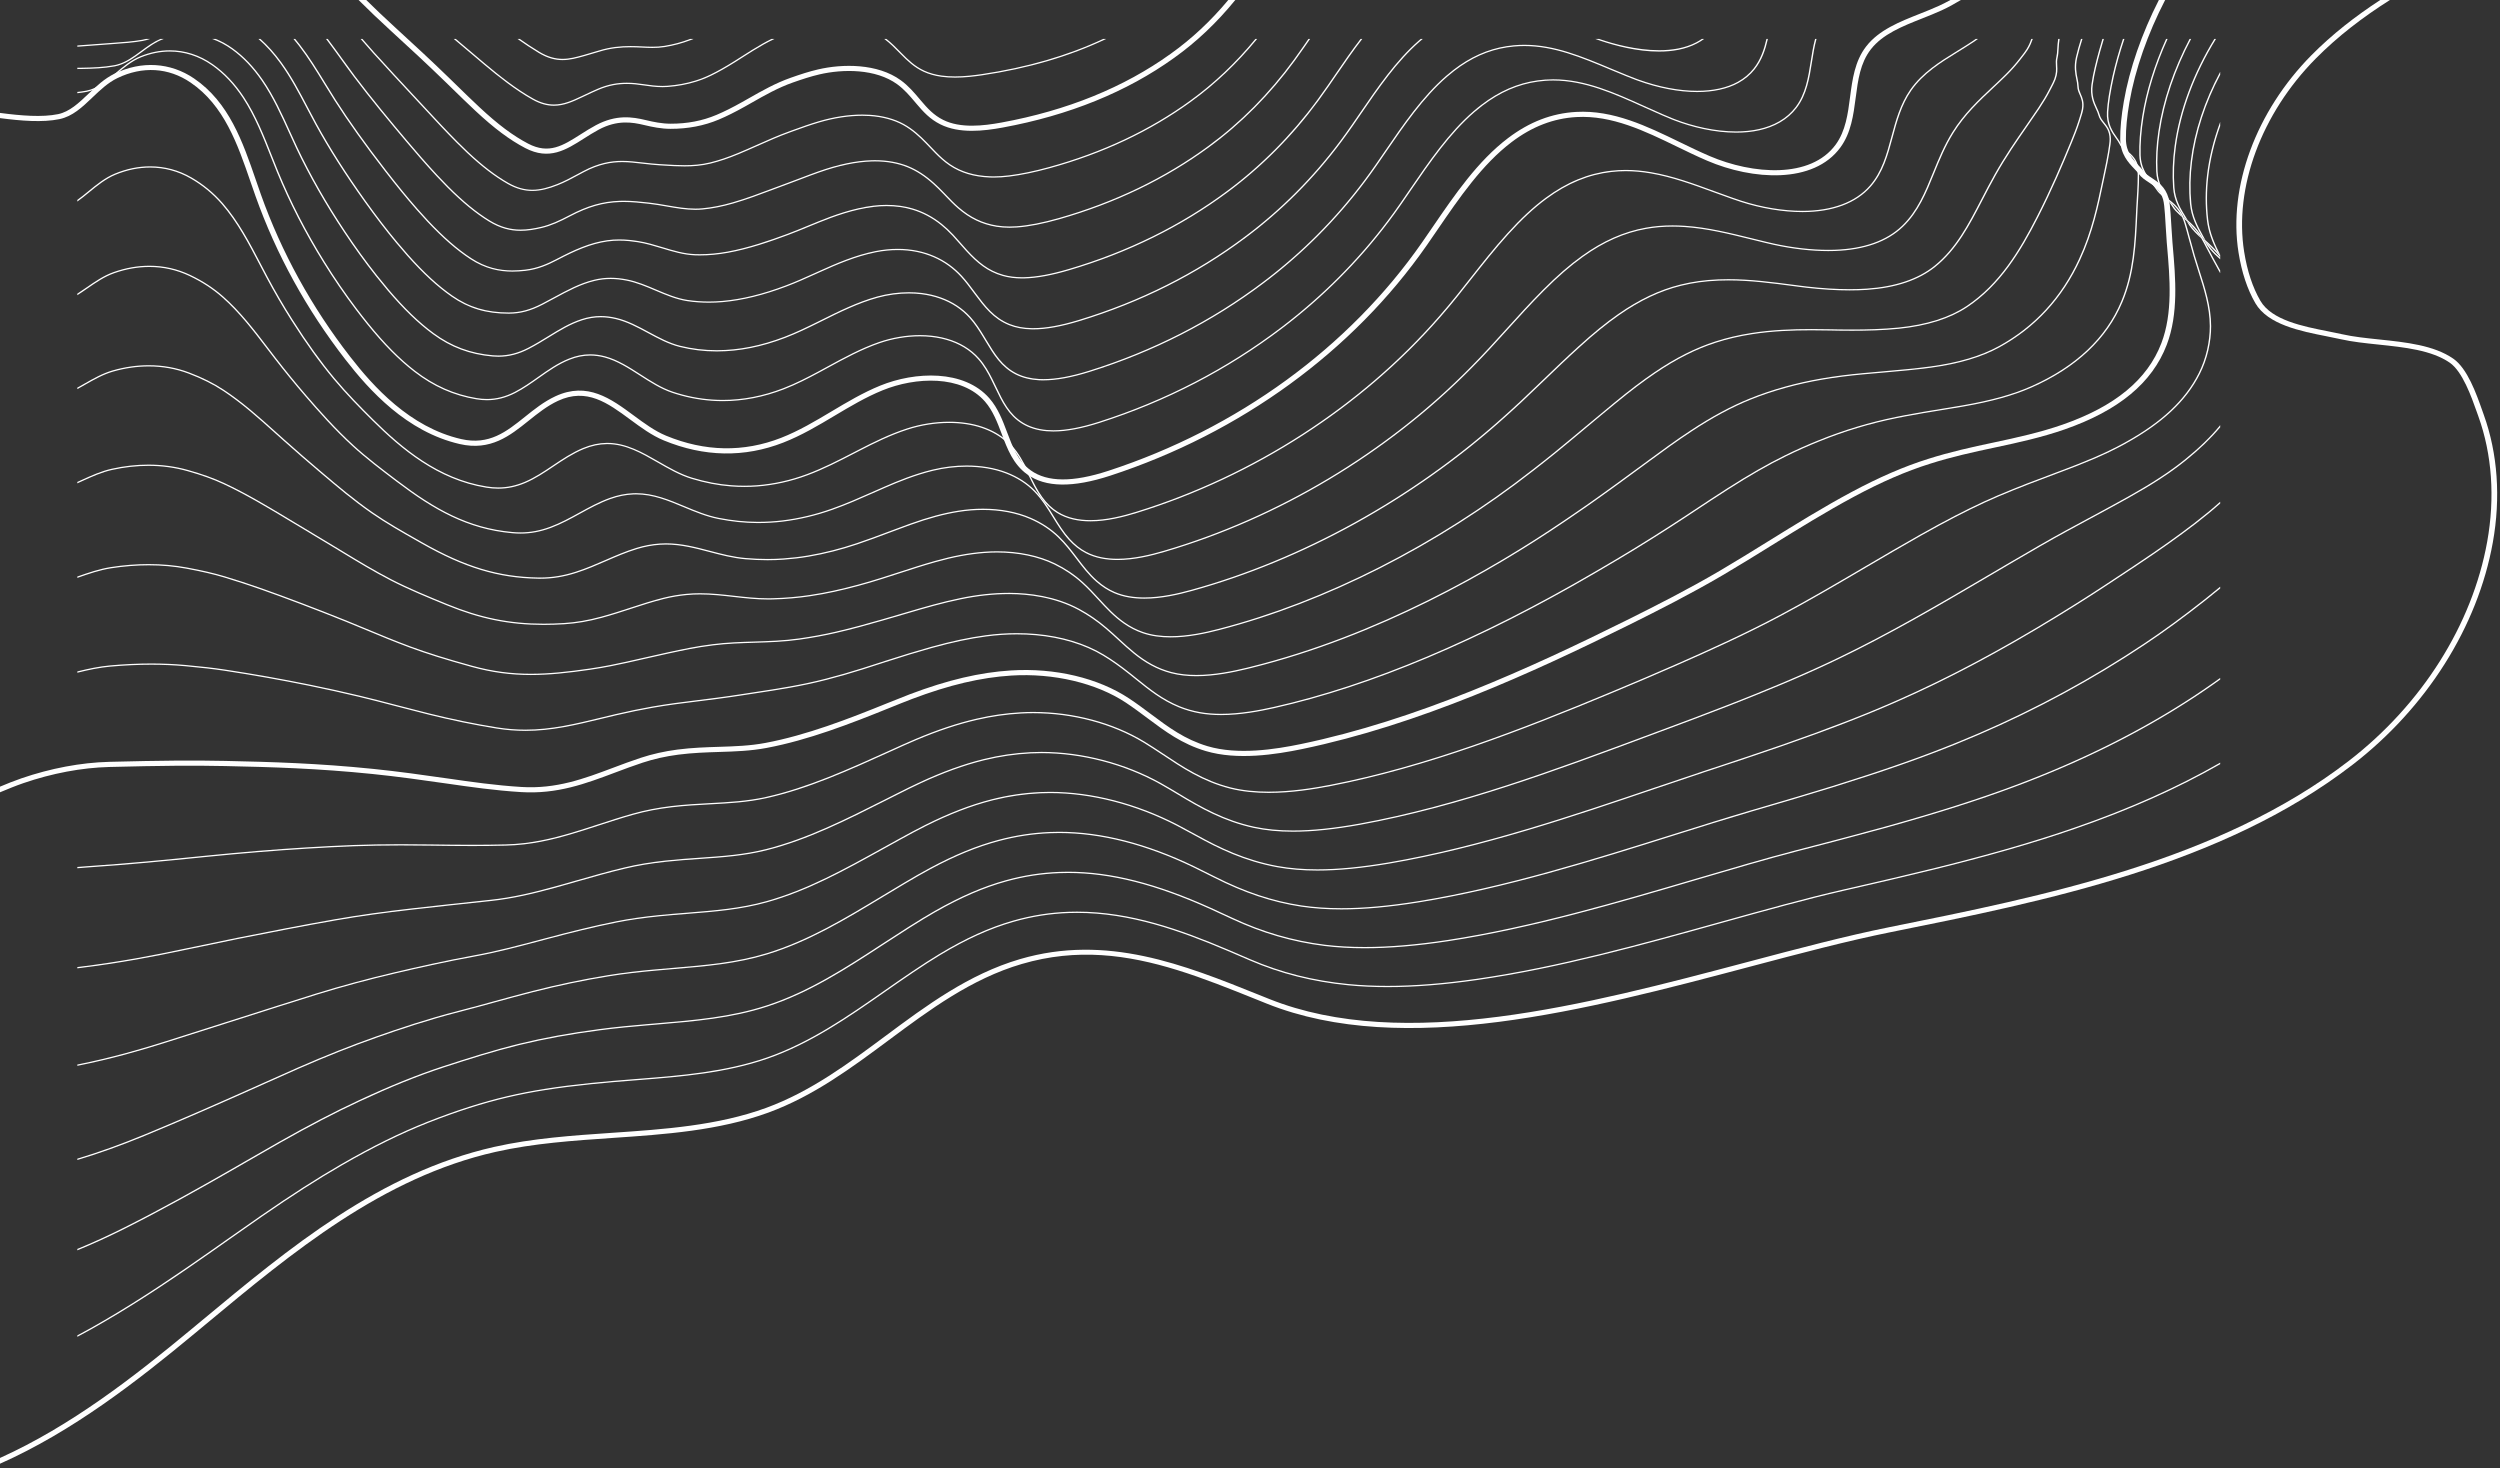 <?xml version="1.0" encoding="UTF-8" standalone="no"?> <svg xmlns="http://www.w3.org/2000/svg" xmlns:xlink="http://www.w3.org/1999/xlink" xmlns:serif="http://www.serif.com/" width="100%" height="100%" viewBox="0 0 504 296" xml:space="preserve" style="fill-rule:evenodd;clip-rule:evenodd;stroke-linejoin:round;stroke-miterlimit:2;"><rect x="0" y="0" width="504" height="296" fill="#333333" stroke="none"/> <g> <path d="M15.59,286.111l0,-0.318c8.281,-5.341 15.97,-11.466 23.118,-17.397l2.305,-1.914c17.158,-14.262 34.888,-28.998 57.127,-34.511c0.524,-0.13 1.051,-0.255 1.579,-0.374c7.717,-1.744 15.842,-2.298 23.7,-2.834c10.496,-0.715 21.344,-1.456 31.213,-5.061c9.003,-3.292 16.685,-9.002 24.112,-14.522c8.221,-6.11 16.72,-12.428 27.014,-15.451c4.488,-1.318 8.851,-1.876 13.116,-1.876c12.208,0 23.599,4.579 34.712,9.045l2.08,0.835c8.695,3.481 18.344,4.871 28.514,4.871c21.858,-0.001 46.1,-6.425 68.315,-12.314c10.157,-2.692 19.753,-5.235 28.483,-6.993c21.683,-4.361 45.375,-9.128 66.612,-18.405l0,0.288c-21.232,9.254 -44.892,14.013 -66.549,18.37c-8.72,1.755 -18.311,4.297 -28.466,6.989c-22.237,5.894 -46.494,12.325 -68.395,12.324c-10.202,-0.001 -19.897,-1.397 -28.631,-4.893l-2.08,-0.835c-11.509,-4.626 -22.547,-9.066 -34.443,-9.066c-4.262,0 -8.636,0.57 -13.18,1.906c-10.242,3.008 -18.721,9.31 -26.92,15.404c-7.444,5.534 -15.142,11.255 -24.187,14.563c-9.906,3.623 -20.781,4.363 -31.298,5.079c-7.846,0.536 -15.959,1.089 -23.653,2.827c-0.526,0.119 -1.051,0.243 -1.572,0.373c-22.173,5.497 -39.875,20.211 -57.01,34.451l-2.304,1.915c-7.204,5.976 -14.957,12.151 -23.312,17.524Z" style="fill:#fff;fill-rule:nonzero;"></path> <path d="M15.59,269.508l0,-0.3c1.778,-0.94 3.581,-1.946 5.417,-3.023c7.742,-4.501 15.229,-9.628 21.532,-14.05c1.044,-0.733 2.089,-1.469 3.138,-2.208c2.232,-1.573 4.54,-3.199 6.843,-4.792c6.204,-4.292 11.389,-7.615 16.319,-10.46c6.194,-3.574 11.86,-6.364 17.318,-8.527c5.836,-2.299 11.106,-3.986 16.106,-5.158c4.854,-1.138 10.066,-1.961 16.898,-2.667c2.95,-0.308 5.931,-0.545 8.814,-0.773l1.269,-0.1c7.97,-0.635 17.006,-1.356 25.354,-4.255c8.706,-3.022 16.302,-8.322 23.649,-13.447c1.857,-1.295 3.778,-2.635 5.692,-3.923c1.995,-1.347 3.771,-2.49 5.429,-3.491c5.36,-3.229 10.098,-5.373 14.913,-6.749c3.732,-1.061 7.415,-1.645 11.267,-1.775c0.531,-0.018 1.059,-0.026 1.586,-0.026c10.794,0 20.927,3.639 30.298,7.609c1.186,0.504 2.368,1.013 3.548,1.522l1.078,0.464c6.164,2.664 12.639,4.303 19.797,5.007c2.503,0.244 5.123,0.366 7.878,0.366c5.429,0 11.383,-0.474 18.004,-1.428c16.509,-2.38 33.166,-7.02 49.274,-11.51c8.732,-2.433 16.983,-4.734 24.589,-6.479c6.941,-1.583 12.756,-2.933 18.585,-4.374c11.113,-2.759 20.004,-5.332 27.979,-8.094c11.045,-3.816 20.752,-8.139 29.426,-13.117l0,0.306c-8.651,4.95 -18.326,9.254 -29.324,13.053c-7.985,2.766 -16.884,5.34 -28.006,8.102c-5.832,1.441 -11.648,2.791 -18.589,4.375c-7.601,1.744 -15.847,4.043 -24.576,6.476c-16.117,4.492 -32.785,9.136 -49.314,11.518c-6.636,0.956 -12.605,1.431 -18.05,1.431c-2.764,0 -5.394,-0.123 -7.907,-0.367c-7.19,-0.708 -13.696,-2.354 -19.889,-5.031l-1.078,-0.465c-1.18,-0.508 -2.361,-1.017 -3.547,-1.521c-9.341,-3.957 -19.436,-7.584 -30.176,-7.584c-0.524,0 -1.049,0.008 -1.575,0.026c-3.829,0.129 -7.494,0.707 -11.191,1.764c-4.789,1.367 -9.504,3.502 -14.842,6.716c-1.653,0.999 -3.425,2.139 -5.416,3.484c-1.913,1.286 -3.833,2.625 -5.688,3.92c-7.364,5.137 -14.977,10.449 -23.721,13.484c-8.395,2.914 -17.446,3.635 -25.432,4.271l-1.269,0.101c-2.88,0.228 -5.86,0.464 -8.807,0.772c-6.818,0.704 -12.017,1.524 -16.859,2.66c-4.99,1.169 -10.242,2.851 -16.062,5.144c-5.445,2.158 -11.097,4.941 -17.279,8.509c-4.923,2.84 -10.102,6.16 -16.3,10.447c-2.301,1.592 -4.608,3.218 -6.84,4.79c-1.05,0.74 -2.094,1.476 -3.139,2.209c-6.307,4.425 -13.801,9.556 -21.552,14.062c-1.888,1.108 -3.743,2.142 -5.572,3.106Z" style="fill:#fff;fill-rule:nonzero;"></path> <path d="M15.59,252.068l0,-0.283c3.084,-1.265 6.229,-2.703 9.483,-4.333c7.821,-3.919 15.49,-8.246 21.297,-11.579c1.161,-0.666 2.326,-1.338 3.495,-2.013c2.096,-1.208 4.262,-2.459 6.425,-3.684c5.943,-3.367 11.068,-6.033 16.126,-8.392c6.272,-2.925 11.641,-5.093 16.895,-6.822c5.196,-1.69 10.305,-3.31 15.494,-4.578c4.874,-1.189 10.124,-2.146 16.052,-2.925c3.333,-0.447 6.713,-0.751 9.619,-1l1.839,-0.157c7.77,-0.657 15.107,-1.276 22.25,-3.614c8.518,-2.784 15.795,-7.526 23.5,-12.547c1.652,-1.076 3.361,-2.189 5.063,-3.268c2.109,-1.337 3.738,-2.327 5.28,-3.21c5.219,-2.97 9.794,-4.946 14.398,-6.22c3.577,-0.988 7.107,-1.538 10.792,-1.676c0.58,-0.021 1.162,-0.032 1.748,-0.032c8.592,0 17.785,2.334 28.745,7.281c1.415,0.64 2.832,1.299 4.202,1.938l0.157,0.072c6.09,2.85 12.189,4.625 18.645,5.429c2.505,0.305 5.169,0.458 8.014,0.458c4.983,0 10.52,-0.469 16.731,-1.413c16.867,-2.567 34.514,-7.77 50.085,-12.36c7.172,-2.115 13.946,-4.112 20.297,-5.767c5.258,-1.356 11.458,-2.97 17.596,-4.663c10.596,-2.946 19.006,-5.622 26.468,-8.417c13.199,-4.925 25.214,-10.909 35.712,-17.786c1.385,-0.907 2.765,-1.842 4.097,-2.778c0.499,-0.35 0.997,-0.706 1.495,-1.068l0,0.332c-0.439,0.319 -0.879,0.632 -1.319,0.941c-1.336,0.937 -2.717,1.874 -4.105,2.783c-10.516,6.888 -22.552,12.883 -35.77,17.815c-7.471,2.799 -15.89,5.477 -26.494,8.426c-6.141,1.693 -12.342,3.307 -17.601,4.664c-6.347,1.654 -13.119,3.651 -20.288,5.764c-15.58,4.594 -33.235,9.799 -50.126,12.369c-6.227,0.946 -11.778,1.417 -16.776,1.417c-2.86,0 -5.536,-0.154 -8.055,-0.461c-6.489,-0.807 -12.617,-2.591 -18.738,-5.454l-0.156,-0.073c-1.37,-0.638 -2.787,-1.297 -4.198,-1.937c-10.921,-4.928 -20.072,-7.253 -28.619,-7.253c-0.581,0 -1.16,0.011 -1.736,0.032c-3.659,0.137 -7.169,0.682 -10.719,1.664c-4.581,1.267 -9.133,3.235 -14.33,6.192c-1.537,0.881 -3.162,1.868 -5.268,3.203c-1.701,1.078 -3.408,2.19 -5.06,3.267c-7.722,5.031 -15.015,9.783 -23.57,12.579c-7.175,2.349 -14.532,2.969 -22.32,3.629l-1.839,0.156c-2.903,0.25 -6.278,0.553 -9.605,0.999c-5.916,0.778 -11.156,1.733 -16.019,2.919c-0.16,0.039 -0.321,0.078 -0.481,0.118c-5.028,1.247 -9.961,2.818 -14.99,4.454c-5.243,1.725 -10.6,3.888 -16.861,6.808c-5.051,2.355 -10.169,5.019 -16.105,8.382c-2.163,1.225 -4.328,2.474 -6.422,3.683c-1.171,0.674 -2.335,1.347 -3.497,2.013c-5.81,3.334 -13.484,7.664 -21.312,11.586c-3.301,1.655 -6.492,3.111 -9.621,4.39Z" style="fill:#fff;fill-rule:nonzero;"></path> <path d="M447.59,51.922c-0.028,-0.025 -0.056,-0.05 -0.084,-0.075c-0.036,-0.072 -0.073,-0.146 -0.109,-0.219c0.064,0.075 0.128,0.151 0.193,0.228l0,0.066Z" style="fill:#fff;fill-rule:nonzero;"></path> <path d="M447.59,51.43c-0.224,-0.263 -0.444,-0.515 -0.659,-0.753c-0.895,-1.865 -1.755,-3.934 -2.031,-6.344c-0.334,-2.904 -0.328,-5.891 0.017,-8.874c0.409,-3.585 1.32,-7.255 2.673,-10.88l0,0.826c-1.197,3.363 -2.01,6.76 -2.389,10.081c-0.343,2.966 -0.348,5.933 -0.017,8.821c0.315,2.734 1.396,5.038 2.406,7.078l0,0.045Z" style="fill:#fff;fill-rule:nonzero;"></path> <path d="M15.59,233.859l0,-0.274c4.357,-1.309 8.792,-2.906 13.55,-4.867c7.463,-3.075 14.836,-6.329 21.065,-9.106c1.065,-0.475 2.135,-0.955 3.212,-1.437c2.163,-0.969 4.401,-1.973 6.647,-2.959c5.545,-2.432 10.755,-4.501 15.931,-6.322c4.349,-1.532 10.152,-3.498 16.47,-5.118c2.423,-0.621 4.857,-1.292 7.21,-1.94c2.506,-0.691 5.098,-1.405 7.672,-2.058c5.218,-1.328 10.184,-2.367 15.203,-3.183c3.36,-0.558 6.659,-0.897 9.158,-1.129c1.349,-0.125 2.683,-0.238 4.005,-0.35c6.542,-0.553 12.722,-1.075 18.82,-2.936c8.339,-2.539 15.66,-6.958 23.409,-11.636c1.449,-0.875 2.905,-1.753 4.376,-2.625c1.887,-1.117 3.482,-2.042 5.13,-2.926c5.023,-2.697 9.434,-4.506 13.882,-5.693c3.431,-0.912 6.802,-1.43 10.316,-1.577c0.622,-0.026 1.247,-0.039 1.876,-0.039c8.506,0 17.657,2.336 27.231,6.955c1.357,0.659 2.655,1.311 4.09,2.034c6.1,3.1 11.658,4.959 17.494,5.85c2.52,0.376 5.194,0.565 8.087,0.565c4.549,0 9.639,-0.468 15.52,-1.413c17.446,-2.809 35.52,-8.493 51.463,-13.507c5.421,-1.705 10.541,-3.315 15.439,-4.757c6.517,-1.896 11.793,-3.469 16.604,-4.951c10.212,-3.18 17.91,-5.876 24.956,-8.741c11.813,-4.777 23.213,-10.633 33.884,-17.405c1.336,-0.848 2.673,-1.716 3.972,-2.581c3.801,-2.524 7.79,-5.44 12.194,-8.914c1.079,-0.851 2.123,-1.697 3.134,-2.542l0,0.353c-0.952,0.792 -1.933,1.586 -2.944,2.384c-4.412,3.479 -8.407,6.399 -12.214,8.927c-1.301,0.867 -2.64,1.736 -3.978,2.586c-10.686,6.781 -22.102,12.645 -33.929,17.429c-7.057,2.868 -14.761,5.566 -24.982,8.749c-4.813,1.483 -10.09,3.056 -16.609,4.952c-4.895,1.441 -10.014,3.051 -15.433,4.756c-15.954,5.018 -34.035,10.704 -51.507,13.517c-5.898,0.948 -11.003,1.417 -15.57,1.417c-2.908,0 -5.599,-0.19 -8.135,-0.569c-5.868,-0.896 -11.457,-2.764 -17.586,-5.879c-1.433,-0.722 -2.73,-1.374 -4.085,-2.032c-9.531,-4.598 -18.634,-6.923 -27.092,-6.923c-0.626,0 -1.248,0.013 -1.866,0.038c-3.491,0.144 -6.85,0.663 -10.249,1.567c-4.425,1.18 -8.815,2.982 -13.817,5.666c-1.643,0.883 -3.235,1.807 -5.12,2.922c-1.47,0.87 -2.925,1.749 -4.373,2.623c-7.765,4.687 -15.101,9.115 -23.477,11.666c-6.123,1.868 -12.326,2.394 -18.885,2.948c-1.319,0.112 -2.653,0.225 -4.002,0.35c-2.494,0.232 -5.786,0.569 -9.135,1.126c-5.011,0.815 -9.98,1.853 -15.177,3.177c-2.572,0.652 -5.162,1.366 -7.665,2.056c-2.355,0.649 -4.791,1.321 -7.217,1.942c-6.306,1.618 -12.101,3.58 -16.445,5.11c-5.168,1.82 -10.372,3.885 -15.91,6.315c-2.245,0.985 -4.481,1.987 -6.644,2.957c-1.077,0.483 -2.147,0.963 -3.213,1.438c-6.231,2.777 -13.606,6.031 -21.073,9.11c-4.801,1.978 -9.272,3.587 -13.668,4.904Z" style="fill:#fff;fill-rule:nonzero;"></path> <path d="M447.59,52.282c-0.721,-0.625 -1.389,-1.256 -1.957,-1.939c-0.425,-0.513 -0.781,-0.974 -1.082,-1.468c-0.047,-0.089 -0.095,-0.178 -0.142,-0.265c0.249,0.222 0.5,0.448 0.752,0.681c0.21,0.291 0.443,0.584 0.701,0.897c0.482,0.58 1.041,1.123 1.644,1.659c0.028,0.025 0.056,0.05 0.084,0.075l0,0.36Z" style="fill:#fff;fill-rule:nonzero;"></path> <path d="M444.621,48.435c-0.053,-0.047 -0.105,-0.093 -0.157,-0.14c-0.156,-0.139 -0.309,-0.276 -0.459,-0.411c-0.049,-0.091 -0.099,-0.182 -0.149,-0.273c-0.99,-1.804 -2.111,-3.848 -2.363,-6.533c-0.262,-2.794 -0.209,-5.69 0.158,-8.608c0.744,-6.007 2.792,-12.159 5.939,-18l0,0.596c-2.987,5.67 -4.934,11.62 -5.654,17.434c-0.366,2.9 -0.417,5.779 -0.157,8.557c0.246,2.635 1.354,4.656 2.333,6.439c0.163,0.299 0.324,0.592 0.478,0.882c0.01,0.019 0.02,0.038 0.031,0.057Z" style="fill:#fff;fill-rule:nonzero;"></path> <path d="M15.59,214.877l0,-0.266c7.037,-1.415 12.766,-3.091 17.619,-4.626c4.003,-1.267 8.078,-2.567 12.23,-3.892c2.83,-0.903 5.697,-1.817 8.602,-2.74l1.992,-0.635c2.531,-0.807 5.149,-1.641 7.807,-2.46c5.185,-1.597 10.331,-2.988 15.735,-4.254c4.645,-1.088 10.184,-2.344 16.047,-3.413c4.464,-0.814 8.802,-1.966 12.998,-3.083l1.269,-0.337c5.226,-1.39 9.669,-2.507 14.356,-3.44c2.63,-0.524 5.393,-0.923 8.694,-1.256c1.93,-0.195 3.831,-0.345 5.669,-0.492c5.496,-0.437 10.685,-0.85 15.892,-2.31c8.24,-2.307 15.691,-6.438 23.579,-10.812c1.136,-0.629 2.279,-1.262 3.43,-1.894c1.664,-0.913 3.297,-1.802 4.98,-2.645c4.789,-2.399 9.162,-4.089 13.366,-5.165c3.281,-0.841 6.501,-1.324 9.84,-1.478c0.662,-0.03 1.329,-0.045 2.001,-0.045c8.358,0 17.41,2.323 25.717,6.627c1.331,0.695 2.625,1.401 3.824,2.059c4.583,2.54 9.736,5.057 16.341,6.271c2.457,0.442 5.103,0.664 8.008,0.664c4.205,0 8.953,-0.465 14.462,-1.404c18.373,-3.138 37.142,-9.508 53.7,-15.128c3.385,-1.149 6.583,-2.234 9.719,-3.274c5.685,-1.862 10.792,-3.575 15.616,-5.24c9.69,-3.38 16.92,-6.176 23.444,-9.063c10.202,-4.491 20.688,-10.059 32.054,-17.023c1.289,-0.791 2.572,-1.586 3.851,-2.386c3.693,-2.31 7.308,-4.711 10.806,-7.034l1.305,-0.866c4.616,-3.064 8.492,-5.809 11.849,-8.393c1.921,-1.478 3.639,-2.897 5.198,-4.295l0,0.363c-1.51,1.345 -3.169,2.71 -5.013,4.13c-3.361,2.588 -7.243,5.337 -11.864,8.404l-1.306,0.866c-3.499,2.323 -7.116,4.725 -10.813,7.038c-1.279,0.801 -2.562,1.596 -3.853,2.387c-11.379,6.971 -21.875,12.546 -32.088,17.042c-6.532,2.891 -13.77,5.688 -23.468,9.072c-4.825,1.665 -9.934,3.38 -15.62,5.241c-3.135,1.04 -6.332,2.125 -9.717,3.273c-16.57,5.624 -35.354,12.001 -53.746,15.14c-5.528,0.942 -10.294,1.409 -14.517,1.409c-2.924,0 -5.588,-0.224 -8.064,-0.67c-6.649,-1.221 -11.827,-3.751 -16.433,-6.303c-1.197,-0.658 -2.489,-1.362 -3.817,-2.055c-8.264,-4.282 -17.266,-6.593 -25.574,-6.593c-0.667,0 -1.33,0.015 -1.988,0.045c-3.188,0.147 -6.268,0.597 -9.399,1.373c-0.126,0.031 -0.251,0.063 -0.378,0.095c-4.182,1.071 -8.534,2.754 -13.304,5.143c-1.679,0.84 -3.31,1.728 -4.971,2.639c-1.152,0.632 -2.293,1.265 -3.428,1.895c-7.904,4.381 -15.369,8.521 -23.644,10.837c-5.231,1.462 -10.441,1.883 -15.952,2.321c-1.836,0.146 -3.736,0.298 -5.662,0.491c-3.292,0.332 -6.045,0.73 -8.665,1.252c-4.677,0.932 -9.111,2.046 -14.337,3.435l-1.268,0.338c-4.203,1.117 -8.547,2.273 -13.023,3.088c-5.855,1.067 -11.389,2.322 -16.031,3.409c-5.396,1.262 -10.537,2.653 -15.715,4.249c-2.656,0.819 -5.273,1.653 -7.804,2.459l-1.992,0.635c-2.905,0.923 -5.771,1.838 -8.602,2.741c-4.152,1.325 -8.227,2.625 -12.23,3.891c-4.876,1.542 -10.635,3.227 -17.714,4.648Z" style="fill:#fff;fill-rule:nonzero;"></path> <path d="M447.59,51.856c-0.065,-0.077 -0.129,-0.153 -0.193,-0.228c-0.244,-0.287 -0.482,-0.561 -0.715,-0.818c-0.505,-0.558 -1.015,-1.053 -1.521,-1.519c-0.252,-0.233 -0.503,-0.459 -0.752,-0.681c-0.137,-0.253 -0.274,-0.498 -0.41,-0.731c0.002,0.001 0.004,0.003 0.006,0.005c0.15,0.135 0.303,0.272 0.459,0.411c0.052,0.047 0.104,0.093 0.157,0.14c0.748,0.669 1.519,1.368 2.282,2.211c0.01,0.01 0.019,0.02 0.028,0.031c0.215,0.238 0.435,0.49 0.659,0.753l0,0.426Zm-3.823,-3.821c-0.45,-0.406 -0.877,-0.806 -1.274,-1.225c-0.483,-0.51 -0.985,-1.065 -1.364,-1.738c-0.094,-0.165 -0.192,-0.331 -0.294,-0.499c0.236,0.208 0.473,0.421 0.708,0.646c0.343,0.533 0.763,0.994 1.168,1.424c0.159,0.168 0.324,0.333 0.494,0.498c0.023,0.033 0.045,0.065 0.068,0.099c0.164,0.242 0.329,0.51 0.494,0.795Zm-2.702,-3.621c-0.198,-0.175 -0.397,-0.345 -0.594,-0.515c-0.038,-0.033 -0.076,-0.065 -0.113,-0.097c-0.992,-1.594 -2.082,-3.408 -2.27,-5.978c-0.192,-2.63 -0.09,-5.514 0.298,-8.342c0.968,-7.193 3.769,-14.689 8.028,-21.631l0.328,0c-4.285,6.948 -7.103,14.459 -8.073,21.663c-0.384,2.811 -0.486,5.678 -0.296,8.293c0.189,2.584 1.32,4.4 2.317,6.001c0.129,0.207 0.255,0.408 0.375,0.606Z" style="fill:#fff;fill-rule:nonzero;"></path> <path d="M15.59,195.221l0,-0.261c8.738,-1.07 15.577,-2.407 21.691,-3.708c7.279,-1.548 14.017,-2.909 20.599,-4.159c2.908,-0.552 6.3,-1.192 9.738,-1.792c4.745,-0.828 9.828,-1.543 15.541,-2.185c4.622,-0.52 10.023,-1.123 15.619,-1.709c4.572,-0.479 8.763,-1.482 13.653,-2.842c1.271,-0.355 2.535,-0.717 3.801,-1.081c3.14,-0.901 6.386,-1.833 9.708,-2.617c2.523,-0.604 5.138,-1.044 8.23,-1.384c2.379,-0.259 4.681,-0.419 6.907,-0.573c4.606,-0.32 8.954,-0.617 13.391,-1.744c8.271,-2.091 16.01,-5.996 24.204,-10.13l2.027,-1.022c1.56,-0.785 3.172,-1.595 4.831,-2.363c4.545,-2.103 8.688,-3.606 12.658,-4.59l0.191,-0.047c3.143,-0.766 6.206,-1.218 9.365,-1.379c0.731,-0.037 1.466,-0.055 2.206,-0.055c8.2,0 16.876,2.252 24.124,6.305c1.285,0.722 2.518,1.459 3.557,2.083c4.586,2.782 9.2,5.386 15.189,6.691c2.374,0.509 4.967,0.765 7.856,0.765c3.892,0 8.322,-0.464 13.476,-1.398c19.869,-3.61 39.768,-11.024 57.319,-17.564l2.618,-0.974c4.875,-1.797 9.795,-3.657 14.625,-5.53c6.168,-2.414 14.235,-5.662 21.933,-9.385c9.985,-4.807 19.596,-10.382 30.226,-16.643c1.242,-0.732 2.484,-1.463 3.726,-2.189l1.192,-0.697c3.561,-2.083 7.244,-4.235 10.839,-6.188c1.504,-0.817 2.969,-1.606 4.398,-2.376c2.792,-1.504 5.43,-2.925 7.951,-4.335c4.91,-2.745 8.459,-5.066 11.509,-7.53c2.85,-2.302 5.201,-4.581 7.102,-6.904l0,0.433c-1.872,2.24 -4.161,4.443 -6.912,6.664c-3.062,2.474 -6.624,4.804 -11.549,7.558c-2.522,1.41 -5.162,2.832 -7.956,4.337c-1.428,0.769 -2.892,1.559 -4.395,2.375c-3.592,1.95 -7.272,4.103 -10.832,6.183l-1.191,0.697c-1.242,0.727 -2.484,1.457 -3.726,2.189c-10.636,6.266 -20.253,11.843 -30.248,16.655c-7.706,3.727 -15.78,6.979 -21.954,9.394c-4.831,1.874 -9.753,3.735 -14.63,5.532l-2.616,0.974c-17.564,6.544 -37.472,13.962 -57.373,17.578c-5.173,0.937 -9.621,1.403 -13.534,1.403c-2.911,0 -5.526,-0.258 -7.921,-0.772c-6.036,-1.315 -10.673,-3.932 -15.283,-6.727c-1.034,-0.624 -2.266,-1.358 -3.547,-2.078c-7.203,-4.029 -15.822,-6.267 -23.972,-6.267c-0.734,0 -1.466,0.018 -2.191,0.055c-3.139,0.16 -6.183,0.608 -9.306,1.37l-0.191,0.047c-3.95,0.979 -8.075,2.476 -12.603,4.571c-1.654,0.766 -3.265,1.575 -4.822,2.359l-2.027,1.021c-8.209,4.142 -15.962,8.055 -24.265,10.153l-0.197,0.049c-4.392,1.089 -8.696,1.388 -13.25,1.704c-2.223,0.154 -4.522,0.313 -6.895,0.572c-3.078,0.339 -5.681,0.777 -8.192,1.378c-3.315,0.781 -6.557,1.713 -9.693,2.613c-1.267,0.364 -2.533,0.727 -3.804,1.082c-4.905,1.363 -9.111,2.37 -13.703,2.852c-5.596,0.585 -10.995,1.188 -15.617,1.707c-5.707,0.642 -10.784,1.356 -15.523,2.183c-3.435,0.6 -6.825,1.24 -9.734,1.792c-6.579,1.249 -13.315,2.609 -20.593,4.157c-6.129,1.304 -12.987,2.645 -21.755,3.717Z" style="fill:#fff;fill-rule:nonzero;"></path> <path d="M447.59,55.077c-0.142,-0.242 -0.28,-0.484 -0.415,-0.727l-0.129,-0.236c-0.728,-1.317 -1.552,-2.808 -2.302,-4.264c-0.33,-0.639 -0.655,-1.261 -0.977,-1.815c-0.165,-0.285 -0.33,-0.553 -0.494,-0.795c-0.023,-0.034 -0.045,-0.066 -0.068,-0.099c-0.526,-0.76 -1.09,-1.374 -1.662,-1.922c-0.235,-0.225 -0.472,-0.438 -0.708,-0.646c-0.149,-0.131 -0.298,-0.26 -0.447,-0.387c-0.075,-0.201 -0.152,-0.387 -0.231,-0.558c0.066,0.058 0.133,0.116 0.201,0.174c0.037,0.032 0.075,0.064 0.113,0.097c0.197,0.17 0.396,0.34 0.594,0.515c0.84,0.74 1.683,1.555 2.452,2.691c0.16,0.237 0.321,0.497 0.482,0.774c0.136,0.233 0.273,0.478 0.41,0.731c0.047,0.087 0.095,0.176 0.142,0.265c0.15,0.282 0.3,0.572 0.452,0.866c0.748,1.452 1.571,2.942 2.299,4.257l0.13,0.236c0.052,0.094 0.105,0.188 0.158,0.282l0,0.561Zm-7.675,-11.299c-0.191,-0.166 -0.378,-0.332 -0.561,-0.499c-0.51,-0.47 -1.042,-0.983 -1.43,-1.622c-0.231,-0.383 -0.511,-0.775 -0.808,-1.19c-0.011,-0.016 -0.023,-0.033 -0.035,-0.05c0.27,0.211 0.54,0.429 0.805,0.663c0.102,0.152 0.199,0.302 0.29,0.452c0.371,0.61 0.886,1.108 1.383,1.565c0.003,0.003 0.007,0.006 0.01,0.009c0.102,0.177 0.201,0.364 0.295,0.562c0.017,0.036 0.034,0.072 0.051,0.11Zm-2.613,-3.529c-0.134,-0.105 -0.267,-0.207 -0.398,-0.308c-0.087,-0.068 -0.174,-0.135 -0.261,-0.202c-0.3,-0.867 -0.725,-1.516 -1.206,-2.036c-0.398,-0.895 -0.692,-1.923 -0.756,-3.135c-0.129,-2.477 0.023,-5.27 0.438,-8.075c0.895,-6.112 3.073,-12.52 6.292,-18.642l0.316,0c-3.238,6.131 -5.428,12.553 -6.324,18.676c-0.413,2.79 -0.564,5.566 -0.436,8.029c0.135,2.57 1.292,4.233 2.335,5.693Z" style="fill:#fff;fill-rule:nonzero;"></path> <path d="M15.59,175.041l0,-0.26c0.525,-0.048 1.042,-0.089 1.55,-0.123c9.406,-0.644 16.264,-1.336 22.896,-2.005l1.319,-0.133c7.538,-0.758 14.009,-1.293 20.365,-1.683c3.511,-0.216 6.677,-0.376 9.68,-0.491c2.842,-0.107 5.914,-0.16 9.418,-0.16c1.846,0 3.811,0.014 5.926,0.043c2.916,0.041 5.68,0.074 8.436,0.074c2.233,0 4.46,-0.022 6.755,-0.079c5.059,-0.114 9.429,-1.208 13.037,-2.265c1.898,-0.557 3.809,-1.18 5.656,-1.783c2.264,-0.738 4.607,-1.502 7.005,-2.172c2.415,-0.68 4.957,-1.174 7.767,-1.513c2.718,-0.321 5.292,-0.459 7.78,-0.593c3.851,-0.206 7.489,-0.401 11.257,-1.239c8.403,-1.874 16.587,-5.579 25.255,-9.508l0.198,-0.09c1.408,-0.644 3.046,-1.389 4.681,-2.08c4.441,-1.877 8.478,-3.221 12.332,-4.11c3.006,-0.692 5.914,-1.111 8.89,-1.28c0.836,-0.047 1.673,-0.07 2.512,-0.07c8.026,0 16.081,2.133 22.431,5.988c1.245,0.759 2.411,1.525 3.288,2.108l0.238,0.159c4.279,2.854 8.319,5.551 13.8,6.952c2.471,0.626 5.103,0.865 7.715,0.864c4.549,0 9.034,-0.725 12.479,-1.391c19.182,-3.717 38.465,-11.173 56.454,-18.674c4.317,-1.789 8.777,-3.693 13.635,-5.819c6.175,-2.716 13.43,-5.993 20.422,-9.707c5.727,-3.033 11.548,-6.454 17.177,-9.761c3.665,-2.154 7.455,-4.38 11.22,-6.502c1.273,-0.718 2.453,-1.37 3.605,-1.994c4.525,-2.447 8.321,-4.312 11.95,-5.869c4.213,-1.795 8.14,-3.264 11.938,-4.685l0.912,-0.342c4.159,-1.557 8.57,-3.309 12.659,-5.559c7.506,-4.13 12.279,-8.594 15.021,-14.045c0.742,-1.477 1.311,-3.061 1.688,-4.706c0.366,-1.6 0.557,-3.258 0.552,-4.793c-0.013,-3.877 -1.194,-7.555 -2.336,-11.112c-0.318,-0.994 -0.648,-2.022 -0.943,-3.028c-0.325,-1.107 -0.682,-2.426 -1.026,-3.702c-0.126,-0.464 -0.25,-0.925 -0.372,-1.373c-0.316,-1.161 -0.592,-2.079 -0.897,-2.752c-0.017,-0.038 -0.034,-0.074 -0.051,-0.11c-0.094,-0.198 -0.193,-0.385 -0.295,-0.562c-0.493,-0.855 -1.075,-1.486 -1.683,-2.026c-0.265,-0.234 -0.535,-0.452 -0.805,-0.663c-0.101,-0.078 -0.201,-0.156 -0.301,-0.233c-0.015,-0.054 -0.029,-0.107 -0.044,-0.158c-0.03,-0.098 -0.061,-0.194 -0.093,-0.287c0.087,0.067 0.174,0.134 0.261,0.202c0.131,0.101 0.264,0.203 0.398,0.308c1,0.784 2.067,1.724 2.825,3.316c0.01,0.021 0.02,0.042 0.03,0.063c0.079,0.171 0.156,0.357 0.231,0.558c0.233,0.616 0.456,1.377 0.702,2.282c0.122,0.449 0.247,0.909 0.372,1.373c0.344,1.275 0.7,2.593 1.024,3.698c0.295,1.003 0.625,2.029 0.942,3.022c1.148,3.574 2.333,7.27 2.349,11.183c0.004,1.553 -0.189,3.229 -0.56,4.846c-0.381,1.665 -0.956,3.267 -1.708,4.761c-2.766,5.501 -7.575,10 -15.132,14.159c-4.105,2.26 -8.53,4.016 -12.699,5.577l-0.912,0.342c-3.794,1.42 -7.718,2.888 -11.925,4.68c-3.62,1.553 -7.409,3.414 -11.925,5.858c-1.151,0.623 -2.328,1.274 -3.6,1.99c-3.764,2.122 -7.552,4.347 -11.216,6.5c-5.632,3.309 -11.456,6.731 -17.189,9.767c-7.001,3.719 -14.261,6.999 -20.44,9.717c-4.862,2.127 -9.324,4.031 -13.641,5.821c-18.005,7.508 -37.323,14.968 -56.513,18.693c-3.461,0.669 -7.964,1.396 -12.54,1.396c-2.635,0 -5.294,-0.241 -7.793,-0.874c-5.53,-1.414 -9.591,-4.124 -13.892,-6.993l-0.238,-0.158c-0.874,-0.582 -2.037,-1.346 -3.278,-2.102c-6.304,-3.827 -14.3,-5.944 -22.27,-5.944c-0.832,0 -1.665,0.023 -2.495,0.07c-2.958,0.168 -5.848,0.584 -8.836,1.272c-3.846,0.884 -7.857,2.224 -12.282,4.093c-1.632,0.69 -3.268,1.434 -4.673,2.077l-0.201,0.09c-8.682,3.936 -16.882,7.65 -25.313,9.528c-3.793,0.844 -7.444,1.04 -11.31,1.247c-2.483,0.134 -5.051,0.271 -7.758,0.592c-2.797,0.335 -5.328,0.827 -7.721,1.502c-2.392,0.668 -4.73,1.431 -6.992,2.169c-1.849,0.603 -3.763,1.227 -5.664,1.785c-3.631,1.063 -8.025,2.164 -13.118,2.278c-2.292,0.057 -4.515,0.079 -6.745,0.079c-2.763,0 -5.536,-0.033 -8.459,-0.074c-2.11,-0.029 -4.07,-0.043 -5.912,-0.043c-3.503,0 -6.575,0.053 -9.416,0.16c-2.999,0.114 -6.163,0.274 -9.671,0.49c-6.352,0.39 -12.82,0.925 -20.354,1.683l-1.318,0.133c-6.635,0.669 -13.495,1.36 -22.906,2.005c-0.514,0.035 -1.039,0.077 -1.572,0.125Zm420.805,-135.153c-0.06,-0.047 -0.119,-0.094 -0.179,-0.141c-0.535,-0.425 -1.093,-0.892 -1.494,-1.508c-0.239,-0.363 -0.551,-0.743 -0.881,-1.145c-0.208,-0.253 -0.426,-0.518 -0.643,-0.799c0.064,0.043 0.129,0.086 0.194,0.129c0.19,0.126 0.381,0.252 0.57,0.384c0.036,0.044 0.072,0.088 0.108,0.131c0.335,0.408 0.652,0.792 0.897,1.169c0.333,0.508 0.786,0.916 1.24,1.286c0.067,0.156 0.13,0.32 0.188,0.494Zm-2.991,-3.777c-0.239,-0.16 -0.472,-0.318 -0.692,-0.485c-0.744,-1.099 -1.378,-2.459 -1.436,-4.313c-0.071,-2.299 0.128,-4.999 0.577,-7.809c0.808,-5.081 2.466,-10.42 4.824,-15.653l0.309,0c-2.373,5.244 -4.04,10.598 -4.85,15.69c-0.446,2.795 -0.645,5.48 -0.574,7.766c0.068,2.152 0.942,3.628 1.842,4.804Z" style="fill:#fff;fill-rule:nonzero;"></path> <path d="M106.987,159.359c-0.625,0 -1.262,-0.019 -1.912,-0.059c-5.298,-0.325 -10.34,-1.055 -14.79,-1.698c-4.703,-0.68 -10.179,-1.444 -15.135,-1.95c-11.951,-1.22 -22.224,-1.441 -29.726,-1.602c-2.294,-0.05 -4.602,-0.075 -7.096,-0.075c-4.506,0 -9.613,0.083 -16.313,0.256c-2.09,0.055 -4.243,0.248 -6.425,0.574l0,-0.262c2.178,-0.324 4.329,-0.516 6.416,-0.57c6.704,-0.174 11.814,-0.257 16.324,-0.257c2.495,0 4.806,0.025 7.101,0.075c7.507,0.161 17.789,0.382 29.749,1.604c4.964,0.506 10.444,1.271 15.15,1.951c4.444,0.643 9.48,1.371 14.764,1.695c0.643,0.039 1.272,0.058 1.891,0.058c6.263,0 11.393,-1.93 16.796,-3.963c1.79,-0.674 3.643,-1.37 5.545,-1.995c2.319,-0.763 4.71,-1.298 7.306,-1.641c2.956,-0.381 5.689,-0.467 8.331,-0.55c3.213,-0.102 6.249,-0.198 9.443,-0.8c8.318,-1.564 16.753,-4.832 24.676,-8.043c1.435,-0.582 2.967,-1.199 4.53,-1.796c7.567,-2.86 13.995,-4.373 20.229,-4.763c0.946,-0.059 1.889,-0.089 2.828,-0.089c7.781,0 15.212,2.016 20.729,5.675c1.568,1.039 3.01,2.118 4.405,3.162c3.512,2.628 6.83,5.109 11.501,6.5c2.363,0.704 4.919,0.969 7.466,0.969c4.195,0 8.364,-0.72 11.59,-1.388c23.342,-4.848 46.267,-15.317 65.616,-24.918c6.095,-3.024 12.604,-6.333 18.91,-10.031c3.289,-1.929 6.657,-4.016 9.914,-6.035c5.382,-3.336 10.948,-6.787 16.657,-9.848c5.541,-2.97 10.563,-5.146 15.352,-6.65c4.839,-1.54 9.559,-2.538 13.352,-3.341c4.532,-0.958 9.332,-2.026 13.809,-3.587c10.71,-3.737 17.309,-9.186 20.168,-16.659c2.349,-6.136 1.731,-13.282 1.186,-19.588l-0.074,-0.858c-0.078,-0.906 -0.135,-1.923 -0.197,-3c-0.05,-0.885 -0.103,-1.8 -0.167,-2.651c-0.104,-1.359 -0.215,-2.408 -0.426,-3.117c-0.021,-0.07 -0.043,-0.139 -0.065,-0.206c-0.058,-0.174 -0.121,-0.338 -0.188,-0.494c-0.543,-1.266 -1.377,-1.981 -2.245,-2.586c-0.189,-0.132 -0.38,-0.258 -0.57,-0.384c-0.065,-0.043 -0.13,-0.086 -0.194,-0.129c-0.646,-0.431 -1.245,-0.858 -1.679,-1.471c-0.091,-0.129 -0.198,-0.261 -0.314,-0.396c-0.013,-0.145 -0.029,-0.281 -0.05,-0.407c-0.004,-0.024 -0.008,-0.048 -0.012,-0.072c0.234,0.252 0.448,0.496 0.616,0.735c0.259,0.365 0.588,0.665 0.953,0.942c0.22,0.167 0.453,0.325 0.692,0.485c0.053,0.035 0.105,0.069 0.158,0.104c0.623,0.414 1.29,0.856 1.875,1.488c0.481,0.52 0.906,1.169 1.206,2.036c0.032,0.093 0.063,0.189 0.093,0.287c0.015,0.051 0.029,0.104 0.044,0.158c0.189,0.722 0.294,1.732 0.392,3.01c0.064,0.852 0.116,1.768 0.167,2.655c0.061,1.075 0.119,2.09 0.196,2.992l0.074,0.859c0.548,6.331 1.169,13.506 -1.199,19.693c-2.89,7.549 -9.543,13.049 -20.337,16.816c-4.495,1.568 -9.305,2.637 -13.847,3.598c-3.786,0.8 -8.499,1.797 -13.322,3.332c-4.771,1.499 -9.777,3.667 -15.301,6.629c-5.702,3.057 -11.263,6.504 -16.641,9.838c-3.259,2.02 -6.629,4.109 -9.92,6.04c-6.313,3.702 -12.828,7.014 -18.928,10.04c-19.367,9.61 -42.311,20.086 -65.689,24.944c-3.243,0.67 -7.431,1.394 -11.655,1.394c-2.574,0 -5.162,-0.269 -7.556,-0.982c-4.722,-1.406 -8.06,-3.903 -11.594,-6.546c-1.391,-1.042 -2.83,-2.118 -4.391,-3.154c-5.469,-3.627 -12.839,-5.624 -20.561,-5.624c-0.931,0 -1.868,0.029 -2.807,0.088c-6.199,0.388 -12.598,1.894 -20.138,4.743c-1.56,0.596 -3.09,1.214 -4.523,1.795c-7.939,3.216 -16.385,6.491 -24.736,8.06c-3.218,0.606 -6.265,0.703 -9.492,0.805c-2.634,0.082 -5.358,0.168 -8.299,0.547c-2.575,0.34 -4.946,0.873 -7.25,1.628c-1.896,0.623 -3.744,1.318 -5.532,1.99c-5.433,2.045 -10.59,3.985 -16.904,3.985Zm323.886,-125.297c-0.092,-0.097 -0.186,-0.196 -0.281,-0.296c-0.818,-0.859 -1.854,-1.945 -2.381,-3.561c0.142,0.131 0.289,0.259 0.439,0.388c0.522,1.271 1.371,2.177 2.115,2.957c0.042,0.161 0.078,0.331 0.107,0.51c0,0.001 0.001,0.001 0.001,0.002Zm-2.413,-3.997c-0.14,-0.128 -0.275,-0.259 -0.399,-0.396c-0.116,-0.49 -0.185,-1.025 -0.191,-1.611c-0.02,-2.136 0.222,-4.674 0.718,-7.542c0.707,-4.087 1.938,-8.385 3.593,-12.665l0.303,0c-1.665,4.293 -2.905,8.605 -3.613,12.704c-0.494,2.855 -0.735,5.379 -0.715,7.501c0.008,0.756 0.121,1.419 0.304,2.009Z" style="fill:#fff;fill-rule:nonzero;"></path> <path d="M105.909,147.348c-1.866,0 -3.798,-0.142 -5.843,-0.472c-4.449,-0.717 -9.032,-1.66 -13.624,-2.801c-2.33,-0.578 -4.549,-1.158 -6.694,-1.72c-2.571,-0.671 -5,-1.306 -7.331,-1.864c-3.3,-0.788 -6.656,-1.531 -9.974,-2.208c-5.792,-1.18 -11.401,-2.177 -17.145,-3.05c-2.224,-0.337 -4.673,-0.62 -7.94,-0.918c-2.235,-0.203 -4.512,-0.304 -6.861,-0.304c-2.652,0 -5.396,0.129 -8.273,0.389c-2.199,0.199 -4.388,0.664 -6.634,1.225l0,-0.269c2.231,-0.556 4.409,-1.015 6.605,-1.213c2.889,-0.261 5.645,-0.391 8.309,-0.391c2.356,0 4.641,0.102 6.882,0.306c3.274,0.298 5.728,0.581 7.96,0.921c5.749,0.872 11.362,1.871 17.159,3.051c3.323,0.678 6.682,1.421 9.985,2.211c2.335,0.558 4.765,1.193 7.338,1.866c2.144,0.561 4.362,1.14 6.689,1.718c4.585,1.139 9.159,2.08 13.599,2.797c2.024,0.326 3.937,0.467 5.787,0.467c5.297,0 10.068,-1.159 15.374,-2.447c0.93,-0.226 1.875,-0.456 2.839,-0.683c2.64,-0.615 5.053,-1.112 7.377,-1.521c3.207,-0.564 6.148,-0.925 8.992,-1.274c1.321,-0.162 2.687,-0.33 4.045,-0.514l0.563,-0.076c1.297,-0.175 2.641,-0.357 3.966,-0.569c0.994,-0.154 1.981,-0.304 2.964,-0.454c4.892,-0.742 9.52,-1.447 14.509,-2.738c2.575,-0.668 4.953,-1.352 7.27,-2.09c1.288,-0.406 2.578,-0.824 3.874,-1.245l0.769,-0.25c3.482,-1.129 6.543,-2.06 9.356,-2.844c4.128,-1.141 7.601,-1.882 10.93,-2.324c2.105,-0.284 4.199,-0.427 6.26,-0.427c1.297,0 2.582,0.057 3.848,0.17c5.187,0.46 9.91,1.893 13.66,4.145c1.726,1.037 3.437,2.245 5.385,3.8c0.423,0.335 0.839,0.671 1.253,1.005c2.686,2.166 5.223,4.212 8.643,5.612c1.288,0.528 2.666,0.926 4.096,1.184c1.392,0.251 2.836,0.355 4.283,0.355c3.885,0 7.778,-0.749 10.661,-1.398c19.504,-4.384 41.331,-13.584 64.84,-27.323l0.344,-0.201c1.401,-0.818 2.851,-1.664 4.26,-2.509c4.369,-2.604 8.896,-5.446 13.457,-8.446l1.697,-1.124c2.197,-1.455 4.469,-2.96 6.752,-4.418c4.43,-2.833 8.143,-4.961 11.682,-6.696c2.239,-1.104 4.541,-2.131 6.842,-3.054c5.067,-2.052 10.152,-3.584 15.532,-4.682c0.576,-0.117 1.151,-0.229 1.72,-0.339c2.556,-0.494 5.106,-0.908 7.571,-1.308c1.382,-0.224 2.809,-0.456 4.186,-0.694c5.729,-0.996 10.102,-2.214 13.761,-3.834c8.957,-3.966 15.069,-9.721 18.165,-17.102c2.425,-5.753 2.703,-11.791 2.972,-17.629l0.049,-1.049c0.028,-0.592 0.068,-1.243 0.11,-1.92c0.067,-1.078 0.136,-2.193 0.168,-3.237c0.037,-1.218 0.056,-2.205 -0.055,-2.879c0,-0.001 -0.001,-0.001 -0.001,-0.002c-0.029,-0.179 -0.065,-0.349 -0.107,-0.51c-0.379,-1.469 -1.226,-2.195 -2.049,-2.901c-0.022,-0.019 -0.044,-0.037 -0.066,-0.056c-0.15,-0.129 -0.297,-0.257 -0.439,-0.388c-0.376,-0.348 -0.711,-0.718 -0.941,-1.195c-0.172,-0.356 -0.43,-0.718 -0.727,-1.138c-0.868,-1.22 -1.948,-2.738 -1.796,-5.318c0.113,-1.929 0.469,-4.207 1.12,-7.168c0.553,-2.468 1.264,-4.994 2.115,-7.535l0.299,0c-0.859,2.558 -1.577,5.101 -2.133,7.586c-0.648,2.949 -1.003,5.214 -1.117,7.132c-0.146,2.495 0.907,3.975 1.752,5.163c0.293,0.412 0.568,0.799 0.75,1.174c0.138,0.286 0.319,0.533 0.528,0.763c0.124,0.137 0.259,0.268 0.399,0.396c0.146,0.133 0.298,0.264 0.453,0.396c0.892,0.765 1.901,1.631 2.23,3.488c0.004,0.024 0.008,0.048 0.012,0.072c0.021,0.126 0.037,0.262 0.05,0.407c0.057,0.658 0.039,1.51 0.009,2.52c-0.032,1.048 -0.101,2.165 -0.167,3.245c-0.043,0.675 -0.083,1.325 -0.111,1.916l-0.049,1.049c-0.271,5.859 -0.549,11.918 -2.991,17.71c-3.122,7.445 -9.281,13.246 -18.306,17.242c-3.682,1.631 -8.074,2.856 -13.833,3.856c-1.378,0.239 -2.807,0.47 -4.189,0.695c-2.463,0.399 -5.012,0.814 -7.561,1.306c-0.57,0.11 -1.142,0.221 -1.718,0.339c-5.368,1.092 -10.43,2.62 -15.479,4.666c-2.294,0.92 -4.589,1.944 -6.822,3.044c-3.529,1.731 -7.232,3.853 -11.652,6.681c-2.282,1.456 -4.553,2.961 -6.749,4.416l-1.698,1.123c-4.564,3.003 -9.094,5.847 -13.467,8.453c-1.411,0.845 -2.86,1.692 -4.263,2.511l-0.343,0.2c-23.538,13.755 -45.373,22.957 -64.926,27.358c-2.901,0.653 -6.814,1.405 -10.73,1.405c-1.464,0 -2.928,-0.105 -4.339,-0.36c-1.452,-0.262 -2.851,-0.666 -4.159,-1.202c-3.46,-1.416 -6.013,-3.475 -8.716,-5.655c-0.412,-0.333 -0.828,-0.668 -1.25,-1.004c-1.938,-1.547 -3.64,-2.748 -5.355,-3.779c-3.712,-2.227 -8.39,-3.647 -13.53,-4.102c-1.257,-0.112 -2.532,-0.168 -3.82,-0.168c-2.047,0 -4.127,0.141 -6.218,0.422c-3.314,0.442 -6.768,1.179 -10.888,2.316c-2.809,0.783 -5.865,1.712 -9.343,2.841l-0.769,0.25c-1.299,0.421 -2.589,0.84 -3.875,1.245c-2.324,0.74 -4.707,1.426 -7.287,2.095c-5.012,1.296 -9.641,2.002 -14.54,2.745c-0.983,0.149 -1.969,0.298 -2.962,0.454c-1.33,0.212 -2.674,0.394 -3.974,0.569l-0.562,0.076c-1.361,0.185 -2.728,0.352 -4.049,0.514c-2.84,0.349 -5.778,0.709 -8.977,1.272c-2.317,0.408 -4.725,0.904 -7.359,1.517c-0.963,0.228 -1.907,0.457 -2.837,0.683c-5.327,1.294 -10.115,2.456 -15.442,2.456Z" style="fill:#fff;fill-rule:nonzero;"></path> <path d="M241.186,136.327c-1.738,0 -3.473,-0.17 -5.108,-0.599c-1.387,-0.365 -2.686,-0.878 -3.969,-1.57c-2.607,-1.405 -4.576,-3.219 -6.663,-5.139c-0.816,-0.753 -1.662,-1.531 -2.549,-2.283c-1.735,-1.48 -3.516,-2.707 -5.443,-3.752c-4.824,-2.611 -10.177,-3.187 -13.819,-3.21c-0.095,0 -0.189,-0.001 -0.284,-0.001c-3.066,0 -6.317,0.354 -9.667,1.052c-3.645,0.747 -7.198,1.772 -10.823,2.846c-3.408,1.019 -6.518,1.91 -9.502,2.724c-1.596,0.429 -3.197,0.832 -4.764,1.194c-2.363,0.548 -4.791,0.997 -7.42,1.372c-3.134,0.446 -6.16,0.538 -9.086,0.625c-2.699,0.082 -5.49,0.166 -8.337,0.531c-1.737,0.223 -3.185,0.45 -4.558,0.716c-3.089,0.599 -6.003,1.262 -9.088,1.963c-1.191,0.271 -2.413,0.549 -3.686,0.832c-1.921,0.429 -4.507,0.975 -7.468,1.406c-4.446,0.647 -8.266,1.054 -11.935,1.054c-3.966,0 -7.755,-0.476 -11.96,-1.638c-5.216,-1.44 -9.059,-2.643 -12.459,-3.904c-3.139,-1.163 -6.022,-2.365 -8.81,-3.527c-1.425,-0.594 -2.772,-1.155 -4.105,-1.692c-3.141,-1.263 -6.169,-2.447 -9.002,-3.518c-5.73,-2.168 -10.561,-3.915 -15.51,-5.394c-2.148,-0.642 -4.49,-1.186 -7.595,-1.763c-2.442,-0.453 -4.981,-0.68 -7.599,-0.68c-2.452,0 -4.973,0.199 -7.545,0.597c-2.331,0.361 -4.525,1.122 -6.842,1.935l0,-0.278c2.293,-0.803 4.471,-1.552 6.795,-1.913c2.588,-0.4 5.124,-0.6 7.592,-0.6c2.636,0 5.195,0.228 7.657,0.685c3.116,0.58 5.468,1.126 7.627,1.771c4.958,1.481 9.794,3.23 15.53,5.4c2.835,1.073 5.866,2.258 9.008,3.522c1.335,0.537 2.683,1.098 4.109,1.693c2.785,1.161 5.664,2.361 8.799,3.523c3.391,1.256 7.226,2.459 12.433,3.896c4.175,1.153 7.937,1.625 11.879,1.625c3.652,0 7.459,-0.405 11.888,-1.05c2.952,-0.429 5.528,-0.974 7.444,-1.401c1.274,-0.284 2.494,-0.561 3.685,-0.832c3.088,-0.702 6.004,-1.366 9.098,-1.965c1.38,-0.267 2.834,-0.496 4.577,-0.72c2.864,-0.366 5.662,-0.451 8.369,-0.532c2.917,-0.088 5.934,-0.179 9.05,-0.623c2.62,-0.374 5.04,-0.821 7.394,-1.367c1.563,-0.362 3.162,-0.763 4.752,-1.191c2.983,-0.813 6.089,-1.704 9.496,-2.722c3.632,-1.075 7.192,-2.101 10.848,-2.853c3.367,-0.701 6.637,-1.057 9.723,-1.057c0.098,0 0.197,0 0.295,0.001c3.676,0.022 9.083,0.605 13.962,3.246c1.946,1.054 3.743,2.293 5.492,3.785c0.892,0.756 1.74,1.536 2.559,2.29c2.072,1.908 4.03,3.71 6.604,5.099c1.262,0.68 2.539,1.184 3.903,1.543c1.607,0.422 3.314,0.589 5.028,0.589c3.645,0 7.316,-0.757 10.096,-1.432c0.25,-0.061 0.503,-0.123 0.753,-0.185c25.777,-6.39 48.625,-19.566 63.312,-29.544l0.332,-0.226c1.334,-0.906 2.712,-1.842 4.049,-2.775c3.958,-2.763 7.962,-5.705 11.834,-8.551l0.993,-0.73c2.443,-1.806 5.339,-3.916 8.302,-5.863c4.266,-2.814 8.187,-4.923 11.986,-6.449c2.229,-0.902 4.548,-1.683 7.087,-2.386c4.685,-1.297 9.673,-2.157 15.715,-2.714c0.312,-0.029 0.623,-0.056 0.933,-0.083l0.792,-0.07c0.82,-0.075 1.642,-0.146 2.466,-0.219c3.114,-0.273 6.335,-0.554 9.409,-0.971c5.627,-0.773 10.112,-2.107 13.712,-4.08c7.175,-3.933 12.613,-9.836 16.161,-17.547c2.552,-5.492 3.671,-10.857 4.754,-16.046l0.334,-1.596c0.263,-1.237 0.561,-2.639 0.765,-3.934l0.045,-0.286c0.143,-0.901 0.278,-1.752 0.27,-2.357c-0.023,-1.593 -0.664,-2.386 -1.285,-3.154c-0.414,-0.513 -0.806,-0.997 -0.978,-1.679c-0.099,-0.393 -0.285,-0.794 -0.499,-1.258c-0.539,-1.168 -1.211,-2.621 -0.9,-4.883c0.302,-2.213 0.94,-4.676 1.523,-6.794c0.22,-0.797 0.453,-1.599 0.7,-2.405l0.298,0c-0.254,0.827 -0.495,1.65 -0.72,2.467c-0.581,2.11 -1.217,4.564 -1.519,6.764c-0.3,2.193 0.356,3.611 0.882,4.751c0.211,0.456 0.41,0.886 0.514,1.3c0.16,0.63 0.534,1.093 0.931,1.584c0.616,0.763 1.317,1.628 1.339,3.304c0.009,0.625 -0.122,1.446 -0.273,2.397l-0.045,0.287c-0.205,1.3 -0.503,2.705 -0.766,3.944l-0.336,1.596c-1.084,5.202 -2.205,10.581 -4.77,16.098c-3.572,7.762 -9.048,13.706 -16.276,17.668c-3.633,1.99 -8.153,3.337 -13.819,4.114c-3.081,0.418 -6.305,0.701 -9.424,0.975c-0.822,0.071 -1.645,0.143 -2.464,0.217l-0.794,0.071c-0.309,0.027 -0.62,0.054 -0.931,0.082c-6.023,0.556 -11,1.417 -15.659,2.705c-2.529,0.699 -4.837,1.476 -7.055,2.374c-3.782,1.518 -7.685,3.619 -11.935,6.422c-2.956,1.944 -5.85,4.051 -8.289,5.855l-0.994,0.73c-3.873,2.847 -7.879,5.79 -11.839,8.554c-1.338,0.935 -2.717,1.871 -4.052,2.778l-0.333,0.226c-14.705,9.991 -37.588,23.186 -63.407,29.587c-0.252,0.062 -0.502,0.124 -0.755,0.185c-2.797,0.68 -6.492,1.441 -10.17,1.441Z" style="fill:#fff;fill-rule:nonzero;"></path> <path d="M236,128.508c-1.946,0 -3.883,-0.238 -5.665,-0.856c-1.322,-0.46 -2.558,-1.093 -3.779,-1.939c-2.007,-1.389 -3.541,-3.058 -5.166,-4.825c-1.03,-1.12 -2.095,-2.278 -3.292,-3.358c-1.622,-1.475 -3.483,-2.729 -5.532,-3.725c-3.253,-1.581 -7.286,-2.415 -11.562,-2.415c-0.839,0 -1.689,0.032 -2.543,0.097c-3.066,0.23 -6.29,0.833 -9.866,1.846c-2.397,0.67 -4.727,1.428 -7.194,2.231c-1.174,0.382 -2.359,0.767 -3.562,1.145c-3.246,1.035 -6.498,1.911 -9.663,2.607c-1.557,0.343 -3.155,0.635 -4.884,0.895c-2.401,0.36 -4.872,0.572 -7.555,0.646c-0.293,0.009 -0.584,0.012 -0.874,0.012c-2.395,0 -4.706,-0.262 -6.95,-0.517c-2.207,-0.25 -4.469,-0.507 -6.8,-0.507c-0.895,0 -1.801,0.038 -2.717,0.128c-1.57,0.154 -3.043,0.406 -4.498,0.767l-0.083,0.02c-2.286,0.574 -4.378,1.258 -6.594,1.982c-1.886,0.617 -3.836,1.255 -5.927,1.822c-2.68,0.729 -5.094,1.139 -7.577,1.293c-1.424,0.088 -2.795,0.133 -4.129,0.133c-6.942,0 -12.847,-1.224 -19.541,-3.966c-3.799,-1.557 -7.728,-3.166 -11.294,-5.009c-3.462,-1.791 -6.551,-3.669 -9.538,-5.484c-0.767,-0.466 -1.519,-0.924 -2.264,-1.371c-1.3,-0.782 -2.568,-1.544 -3.806,-2.29c-1.447,-0.872 -2.853,-1.718 -4.224,-2.541l-0.926,-0.555c-4.373,-2.627 -8.504,-5.108 -12.95,-7.181c-2.077,-0.969 -4.382,-1.797 -7.251,-2.604c-2.528,-0.712 -5.158,-1.069 -7.87,-1.069c-2.37,0 -4.803,0.273 -7.283,0.817c-2.124,0.468 -4.046,1.34 -6.076,2.265c-0.324,0.148 -0.648,0.296 -0.975,0.443l0,-0.29c0.283,-0.127 0.565,-0.256 0.845,-0.383c1.956,-0.892 3.982,-1.816 6.138,-2.287c2.503,-0.549 4.957,-0.823 7.35,-0.823c2.741,0 5.401,0.36 7.956,1.079c2.886,0.813 5.205,1.645 7.298,2.622c4.459,2.08 8.597,4.565 12.977,7.196l0.924,0.555c1.371,0.823 2.779,1.669 4.225,2.541c1.238,0.745 2.506,1.508 3.806,2.289c0.745,0.448 1.499,0.906 2.265,1.372c2.984,1.813 6.069,3.688 9.522,5.474c3.554,1.837 7.476,3.444 11.269,4.998c6.656,2.727 12.527,3.943 19.431,3.943c1.324,0 2.687,-0.045 4.1,-0.132c2.463,-0.153 4.855,-0.561 7.516,-1.283c2.084,-0.565 4.029,-1.201 5.912,-1.817c2.221,-0.726 4.318,-1.413 6.615,-1.988l0.084,-0.021c1.47,-0.365 2.957,-0.618 4.541,-0.775c0.928,-0.091 1.843,-0.13 2.747,-0.13c2.348,0 4.62,0.259 6.838,0.51c2.234,0.254 4.536,0.516 6.914,0.516c0.287,0 0.576,-0.004 0.865,-0.012c2.671,-0.075 5.129,-0.285 7.517,-0.643c1.722,-0.259 3.313,-0.55 4.865,-0.892c3.153,-0.691 6.395,-1.566 9.635,-2.599c1.202,-0.378 2.386,-0.763 3.558,-1.145c2.471,-0.803 4.804,-1.562 7.207,-2.235c3.589,-1.016 6.839,-1.624 9.927,-1.856c0.862,-0.066 1.718,-0.099 2.565,-0.099c4.323,0 8.405,0.846 11.699,2.447c2.073,1.008 3.957,2.277 5.599,3.771c1.206,1.087 2.276,2.25 3.31,3.375c1.614,1.755 3.139,3.413 5.121,4.785c1.198,0.829 2.41,1.452 3.707,1.902c1.748,0.607 3.651,0.841 5.567,0.841c3.488,0 7.021,-0.776 9.737,-1.486c21.42,-5.554 43.898,-16.966 63.292,-32.134c1.363,-1.067 2.774,-2.17 4.159,-3.293c2.145,-1.737 4.333,-3.57 6.45,-5.342c1.876,-1.571 3.817,-3.196 5.747,-4.772c3.11,-2.56 5.7,-4.525 8.153,-6.185c4.239,-2.881 8.26,-4.909 12.292,-6.201c2.287,-0.74 4.685,-1.303 7.333,-1.717c4.068,-0.636 8.18,-0.789 11.99,-0.789c1.344,0 2.652,0.019 3.905,0.043l0.614,0.012c0.372,0.009 0.744,0.016 1.117,0.021c0.835,0.01 1.703,0.017 2.597,0.017c2.974,0 6.221,-0.08 9.395,-0.398c5.621,-0.572 10.221,-2.027 13.665,-4.325c6.643,-4.433 10.73,-11.267 14.159,-17.993c2.844,-5.581 4.972,-10.578 6.85,-15.147c0.489,-1.191 1.108,-2.741 1.558,-4.17l0.163,-0.517c0.225,-0.703 0.438,-1.367 0.523,-1.891c0.217,-1.364 -0.125,-2.146 -0.457,-2.903c-0.234,-0.536 -0.457,-1.043 -0.466,-1.713c-0.006,-0.45 -0.101,-0.908 -0.211,-1.438c-0.225,-1.096 -0.507,-2.459 -0.07,-4.386c0.267,-1.18 0.632,-2.43 1.032,-3.693l0.298,0c-0.408,1.283 -0.779,2.551 -1.05,3.745c-0.425,1.877 -0.15,3.213 0.073,4.286c0.106,0.52 0.207,1.011 0.214,1.482c0.009,0.623 0.222,1.108 0.446,1.622c0.33,0.751 0.702,1.603 0.474,3.036c-0.087,0.54 -0.303,1.213 -0.53,1.926l-0.164,0.515c-0.453,1.438 -1.074,2.994 -1.565,4.189c-1.879,4.574 -4.01,9.577 -6.858,15.166c-3.445,6.757 -7.554,13.624 -14.249,18.093c-3.485,2.324 -8.127,3.795 -13.803,4.374c-3.191,0.319 -6.451,0.399 -9.436,0.399c-0.892,0 -1.76,-0.007 -2.593,-0.017c-0.372,-0.005 -0.745,-0.013 -1.119,-0.02l-0.612,-0.013c-1.252,-0.024 -2.556,-0.043 -3.899,-0.043c-3.796,0 -7.895,0.152 -11.942,0.785c-2.631,0.413 -5.017,0.971 -7.286,1.706c-4.005,1.283 -8,3.299 -12.216,6.164c-2.447,1.655 -5.03,3.616 -8.133,6.17c-1.929,1.575 -3.869,3.2 -5.745,4.77c-2.118,1.773 -4.307,3.606 -6.454,5.346c-1.386,1.123 -2.798,2.227 -4.163,3.295c-19.424,15.192 -41.939,26.623 -63.399,32.187c-2.734,0.713 -6.294,1.494 -9.821,1.494Z" style="fill:#fff;fill-rule:nonzero;"></path> <path d="M230.691,120.701c-2.114,0 -4.211,-0.308 -6.098,-1.127c-1.271,-0.551 -2.444,-1.305 -3.588,-2.307c-1.578,-1.381 -2.839,-3.04 -4.06,-4.645c-1.105,-1.454 -2.247,-2.956 -3.646,-4.298c-1.565,-1.515 -3.457,-2.759 -5.621,-3.699c-2.769,-1.201 -6.043,-1.816 -9.517,-1.816c-1.593,0 -3.229,0.129 -4.877,0.391c-2.954,0.465 -6.059,1.305 -9.779,2.641c-1.432,0.51 -2.887,1.058 -4.293,1.59c-2.067,0.779 -4.207,1.587 -6.396,2.318c-3.249,1.097 -6.556,1.934 -9.822,2.489c-1.591,0.27 -3.274,0.469 -5.005,0.593c-1.076,0.077 -2.161,0.116 -3.267,0.116c-1.431,0 -2.897,-0.065 -4.423,-0.194c-2.528,-0.215 -4.941,-0.851 -7.274,-1.466c-2.807,-0.739 -5.696,-1.501 -8.758,-1.501c-0.406,0 -0.815,0.014 -1.228,0.042c-1.568,0.11 -3.076,0.391 -4.604,0.859c-2.204,0.675 -4.264,1.572 -6.257,2.439c-1.907,0.831 -3.879,1.69 -6.012,2.374c-2.51,0.804 -4.831,1.182 -7.274,1.182c-0.137,0 -0.273,-0.001 -0.41,-0.003c-8.026,-0.137 -14.819,-2.19 -23.445,-7.085l-0.75,-0.425c-3.18,-1.802 -6.469,-3.667 -9.377,-5.687c-3.709,-2.579 -6.922,-5.301 -10.029,-7.934l-0.66,-0.559c-2.196,-1.858 -4.441,-3.81 -7.06,-6.143c-0.571,-0.508 -1.136,-1.016 -1.698,-1.522c-3.461,-3.109 -6.73,-6.045 -10.542,-8.555c-1.993,-1.312 -4.252,-2.44 -6.909,-3.446c-2.537,-0.961 -5.241,-1.444 -8.027,-1.444c-2.339,0 -4.735,0.341 -7.137,1.025c-2.031,0.577 -3.876,1.629 -5.661,2.646c-0.526,0.3 -1.057,0.603 -1.597,0.896l0,-0.303c0.487,-0.267 0.968,-0.541 1.445,-0.812c1.799,-1.026 3.661,-2.086 5.726,-2.674c2.432,-0.691 4.859,-1.035 7.23,-1.035c2.821,0 5.561,0.488 8.132,1.461c2.677,1.015 4.956,2.152 6.966,3.476c3.83,2.522 7.106,5.465 10.575,8.582c0.563,0.504 1.128,1.012 1.698,1.521c2.618,2.331 4.859,4.282 7.054,6.138l0.66,0.559c3.102,2.629 6.31,5.347 10.009,7.917c2.897,2.014 6.033,3.791 9.354,5.673l0.749,0.426c8.579,4.867 15.329,6.909 23.298,7.044c0.139,0.003 0.277,0.004 0.415,0.004c2.408,0 4.698,-0.373 7.17,-1.167c2.117,-0.68 4.082,-1.535 5.983,-2.363c2,-0.871 4.069,-1.771 6.288,-2.451c1.555,-0.478 3.082,-0.76 4.675,-0.871c0.423,-0.03 0.841,-0.043 1.257,-0.043c3.098,0 6.007,0.766 8.831,1.511c2.319,0.611 4.719,1.244 7.22,1.456c1.519,0.128 2.977,0.193 4.399,0.193c1.098,0 2.175,-0.039 3.243,-0.115c1.72,-0.123 3.393,-0.321 4.974,-0.589c3.253,-0.552 6.539,-1.386 9.775,-2.478c2.185,-0.73 4.321,-1.536 6.385,-2.314c1.409,-0.532 2.865,-1.081 4.298,-1.592c3.737,-1.343 6.863,-2.186 9.836,-2.655c1.665,-0.264 3.316,-0.395 4.925,-0.395c3.518,0 6.834,0.624 9.642,1.843c2.196,0.953 4.116,2.216 5.706,3.754c1.414,1.356 2.562,2.866 3.673,4.327c1.269,1.669 2.466,3.244 4.023,4.607c1.121,0.982 2.271,1.721 3.513,2.26c1.843,0.8 3.896,1.101 5.971,1.101c3.388,0 6.833,-0.802 9.516,-1.547c22.275,-6.154 44.477,-18.42 62.517,-34.539c1.255,-1.122 2.601,-2.333 3.937,-3.585c1.483,-1.389 3.002,-2.85 4.471,-4.261c2.301,-2.214 4.682,-4.503 7.096,-6.688c2.953,-2.693 5.497,-4.761 8.006,-6.508c4.216,-2.947 8.318,-4.889 12.539,-5.936l0.099,-0.024c2.357,-0.584 4.823,-0.923 7.538,-1.037c0.679,-0.028 1.354,-0.042 2.028,-0.042c4.407,0 8.727,0.566 13.263,1.161l1.282,0.167c0.412,0.053 0.825,0.106 1.237,0.154c3.094,0.357 5.994,0.537 8.663,0.537c1.197,0 2.348,-0.036 3.448,-0.109c5.747,-0.387 10.327,-1.925 13.619,-4.57c4.337,-3.486 6.834,-8.312 9.479,-13.421c0.843,-1.628 1.714,-3.311 2.674,-5.017c2.092,-3.716 4.248,-6.823 6.334,-9.828c0.847,-1.22 1.647,-2.372 2.438,-3.557c0.894,-1.339 1.632,-2.576 2.194,-3.677c0.099,-0.194 0.198,-0.385 0.296,-0.571c0.303,-0.578 0.588,-1.124 0.762,-1.6c0.421,-1.151 0.377,-1.925 0.334,-2.675c-0.032,-0.555 -0.062,-1.08 0.088,-1.725c0.125,-0.538 0.156,-1.083 0.191,-1.714c0.033,-0.599 0.068,-1.243 0.19,-1.979l0.291,0c-0.126,0.742 -0.162,1.39 -0.195,1.991c-0.035,0.616 -0.067,1.198 -0.196,1.755c-0.143,0.613 -0.114,1.121 -0.083,1.659c0.044,0.773 0.089,1.573 -0.347,2.769c-0.181,0.492 -0.47,1.044 -0.775,1.629c-0.098,0.186 -0.197,0.377 -0.296,0.57c-0.566,1.109 -1.31,2.355 -2.21,3.702c-0.792,1.187 -1.592,2.34 -2.44,3.56c-2.081,3 -4.235,6.102 -6.32,9.808c-0.959,1.703 -1.83,3.384 -2.67,5.01c-2.658,5.134 -5.168,9.984 -9.548,13.505c-3.341,2.685 -7.981,4.243 -13.79,4.635c-1.106,0.073 -2.263,0.109 -3.466,0.109c-2.681,0 -5.595,-0.18 -8.701,-0.539c-0.414,-0.048 -0.828,-0.101 -1.242,-0.155l-1.282,-0.167c-4.525,-0.593 -8.833,-1.158 -13.22,-1.158c-0.67,0 -1.342,0.013 -2.016,0.042c-2.694,0.113 -5.142,0.449 -7.477,1.028l-0.098,0.024c-4.184,1.038 -8.254,2.965 -12.441,5.892c-2.498,1.739 -5.033,3.8 -7.977,6.484c-2.412,2.184 -4.791,4.471 -7.09,6.683c-1.471,1.413 -2.99,2.874 -4.474,4.265c-1.338,1.253 -2.685,2.465 -3.941,3.588c-18.074,16.148 -40.317,28.436 -62.635,34.602c-2.706,0.753 -6.175,1.559 -9.597,1.559Z" style="fill:#fff;fill-rule:nonzero;"></path> <path d="M225.291,112.902c-2.253,0 -4.48,-0.379 -6.439,-1.404c-1.233,-0.646 -2.344,-1.522 -3.396,-2.678c-1.258,-1.382 -2.253,-2.996 -3.215,-4.558c-1.087,-1.763 -2.209,-3.585 -3.74,-5.144c-1.527,-1.567 -3.449,-2.802 -5.71,-3.673c-2.337,-0.898 -5.059,-1.352 -7.919,-1.352c-2.21,0 -4.502,0.271 -6.764,0.817c-3.566,0.863 -6.909,2.222 -9.693,3.438c-0.805,0.349 -1.608,0.705 -2.414,1.062c-2.636,1.167 -5.364,2.375 -8.208,3.378c-3.279,1.166 -6.637,1.963 -9.981,2.372c-1.595,0.194 -3.264,0.292 -4.965,0.292l-0.16,0c-2.55,-0.011 -5.109,-0.274 -7.825,-0.806c-2.438,-0.477 -4.745,-1.441 -6.976,-2.373c-3.193,-1.335 -6.217,-2.599 -9.639,-2.599c-0.186,0 -0.375,0.003 -0.564,0.011c-1.556,0.064 -3.07,0.367 -4.63,0.929c-2.194,0.792 -4.193,1.892 -6.128,2.956c-1.863,1.025 -3.791,2.086 -5.885,2.865c-2.075,0.771 -4.052,1.145 -6.113,1.145c-0.553,0 -1.112,-0.027 -1.68,-0.08c-9.016,-0.813 -15.802,-4.721 -23.22,-10.338l-0.185,-0.14c-2.984,-2.26 -6.069,-4.596 -8.774,-7.076c-3.696,-3.388 -6.88,-7.004 -9.575,-10.129c-2.057,-2.385 -4.048,-4.825 -6.086,-7.458c-0.549,-0.708 -1.091,-1.42 -1.635,-2.132c-2.717,-3.562 -5.527,-7.247 -8.972,-10.285c-1.914,-1.688 -4.062,-3.089 -6.568,-4.285c-2.558,-1.222 -5.294,-1.835 -8.111,-1.835c-2.318,0 -4.692,0.415 -7.066,1.249c-1.99,0.696 -3.734,1.902 -5.42,3.067c-0.67,0.464 -1.348,0.933 -2.045,1.373l0,-0.316c0.623,-0.399 1.243,-0.828 1.872,-1.263c1.702,-1.177 3.462,-2.393 5.49,-3.103c2.411,-0.843 4.82,-1.264 7.173,-1.264c2.862,0 5.641,0.622 8.241,1.863c2.529,1.207 4.7,2.623 6.633,4.329c3.466,3.056 6.283,6.75 9.009,10.323c0.542,0.712 1.084,1.423 1.633,2.131c2.036,2.628 4.024,5.065 6.078,7.448c2.689,3.118 5.868,6.727 9.554,10.105c2.694,2.471 5.774,4.804 8.752,7.059l0.186,0.14c7.376,5.587 14.121,9.473 23.065,10.28c0.557,0.052 1.105,0.078 1.648,0.078c2.026,0 3.972,-0.368 6.006,-1.125c2.075,-0.772 3.993,-1.827 5.847,-2.847c1.944,-1.07 3.954,-2.175 6.171,-2.976c1.59,-0.572 3.136,-0.881 4.722,-0.947c0.187,-0.007 0.373,-0.011 0.558,-0.011c3.504,0 6.691,1.332 9.778,2.623c2.217,0.926 4.509,1.884 6.916,2.356c2.697,0.527 5.237,0.789 7.765,0.798c0.056,0.001 0.112,0.001 0.168,0.001c1.686,0 3.338,-0.098 4.918,-0.29c3.323,-0.404 6.66,-1.197 9.916,-2.356c2.834,-1 5.555,-2.205 8.187,-3.37c0.806,-0.357 1.609,-0.713 2.414,-1.062c2.731,-1.193 5.985,-2.524 9.49,-3.393l0.255,-0.062c2.285,-0.552 4.602,-0.826 6.836,-0.826c2.899,0 5.659,0.461 8.031,1.373c2.302,0.886 4.257,2.145 5.814,3.739c0.298,0.304 0.581,0.617 0.851,0.938c0.11,0.165 0.224,0.329 0.34,0.489c0.261,0.359 0.53,0.694 0.807,1.008c0.637,0.905 1.212,1.839 1.776,2.756c1.001,1.622 1.945,3.155 3.187,4.518c1.03,1.132 2.115,1.989 3.318,2.618c1.91,1.001 4.087,1.371 6.296,1.371c3.32,-0.001 6.712,-0.836 9.374,-1.62c22.976,-6.734 44.904,-19.855 61.744,-36.944c1.112,-1.128 2.422,-2.471 3.715,-3.875c1.179,-1.27 2.387,-2.604 3.554,-3.894c2.376,-2.625 4.831,-5.338 7.382,-7.891c2.793,-2.807 5.362,-5.042 7.858,-6.829c4.241,-3.047 8.469,-4.911 12.899,-5.699c1.718,-0.31 3.486,-0.463 5.352,-0.463c0.806,0 1.631,0.028 2.477,0.086c4.579,0.308 9.138,1.436 13.548,2.526c0.9,0.223 1.801,0.446 2.706,0.663l0.185,0.044c0.518,0.123 1.036,0.247 1.555,0.36c3.768,0.827 7.525,1.256 10.949,1.256c0.432,0 0.859,-0.007 1.28,-0.02c5.896,-0.202 10.462,-1.822 13.574,-4.814c3.08,-2.964 4.612,-6.725 6.234,-10.707c1.098,-2.696 2.233,-5.484 3.914,-8.18c2.33,-3.737 5.26,-6.48 8.093,-9.134c0.865,-0.809 1.759,-1.647 2.605,-2.485c1.062,-1.054 2.04,-2.155 2.831,-3.186c0.121,-0.158 0.242,-0.314 0.362,-0.468c0.402,-0.515 0.781,-1.001 1.069,-1.467c0.482,-0.782 0.747,-1.437 0.962,-2.052l0.299,0c-0.224,0.65 -0.495,1.341 -1.012,2.178c-0.295,0.478 -0.678,0.97 -1.084,1.491c-0.119,0.152 -0.241,0.308 -0.361,0.465c-0.797,1.04 -1.785,2.152 -2.855,3.213c-0.848,0.842 -1.744,1.68 -2.609,2.491c-2.822,2.642 -5.738,5.374 -8.051,9.08c-1.669,2.679 -2.801,5.457 -3.895,8.143c-1.632,4.008 -3.174,7.793 -6.293,10.795c-3.165,3.044 -7.798,4.691 -13.772,4.895c-0.426,0.014 -0.857,0.021 -1.294,0.021c-3.446,0 -7.225,-0.432 -11.014,-1.263c-0.521,-0.114 -1.04,-0.238 -1.56,-0.362l-0.185,-0.043c-0.906,-0.218 -1.808,-0.441 -2.708,-0.664c-4.599,-1.137 -8.943,-2.211 -13.494,-2.518c-0.841,-0.057 -1.658,-0.085 -2.458,-0.085c-1.846,0 -3.595,0.152 -5.294,0.457c-4.397,0.782 -8.576,2.628 -12.778,5.648c-2.482,1.779 -5.041,4.004 -7.822,6.801c-2.547,2.548 -5,5.259 -7.372,7.881c-1.17,1.291 -2.378,2.626 -3.557,3.897c-1.296,1.406 -2.608,2.75 -3.721,3.88c-16.873,17.123 -38.845,30.27 -61.869,37.018c-2.688,0.792 -6.105,1.632 -9.463,1.632Z" style="fill:#fff;fill-rule:nonzero;"></path> <path d="M219.831,105.109c-2.374,0 -4.709,-0.45 -6.72,-1.689c-0.874,-0.539 -1.666,-1.212 -2.397,-2.039c-0.277,-0.314 -0.546,-0.649 -0.807,-1.008c-0.116,-0.16 -0.23,-0.324 -0.34,-0.489c-0.853,-1.275 -1.542,-2.685 -2.211,-4.054c-0.129,-0.264 -0.259,-0.529 -0.39,-0.795c0.131,0.106 0.267,0.208 0.407,0.307c0.029,0.021 0.058,0.041 0.087,0.062c0.053,0.107 0.105,0.214 0.157,0.321c0.751,1.538 1.528,3.127 2.53,4.506c0.929,1.278 1.951,2.251 3.125,2.976c1.956,1.205 4.236,1.644 6.559,1.644c3.273,-0.001 6.632,-0.871 9.295,-1.697c23.57,-7.303 45.223,-21.278 60.971,-39.349c1.3,-1.491 2.443,-2.855 3.494,-4.166c0.904,-1.125 1.813,-2.279 2.731,-3.445c2.413,-3.065 4.909,-6.235 7.575,-9.174c2.683,-2.969 5.204,-5.309 7.707,-7.152c4.252,-3.137 8.569,-4.92 13.203,-5.448c0.97,-0.112 1.949,-0.168 2.946,-0.168c1.649,0 3.347,0.153 5.13,0.462c4.313,0.734 8.559,2.291 12.663,3.797c1.234,0.452 2.51,0.92 3.771,1.36c0.581,0.201 1.161,0.401 1.744,0.59c4.068,1.317 8.441,2.042 12.318,2.041l0.032,0c5.973,-0.009 10.654,-1.759 13.529,-5.058c2.457,-2.82 3.382,-6.254 4.361,-9.889c0.863,-3.202 1.754,-6.512 3.783,-9.446c2.435,-3.501 5.996,-5.698 9.439,-7.823c1.06,-0.654 2.156,-1.33 3.187,-2.027c0.199,-0.135 0.396,-0.271 0.591,-0.408l0.461,0c-0.288,0.208 -0.582,0.413 -0.88,0.615c-1.037,0.701 -2.135,1.378 -3.197,2.034c-3.419,2.11 -6.955,4.292 -9.359,7.747c-2.003,2.898 -2.889,6.188 -3.746,9.369c-0.988,3.664 -1.92,7.124 -4.416,9.988c-2.929,3.363 -7.683,5.146 -13.753,5.157l-0.032,0c-3.909,0 -8.317,-0.73 -12.414,-2.056c-0.585,-0.189 -1.168,-0.391 -1.752,-0.593c-1.262,-0.44 -2.539,-0.908 -3.774,-1.361c-4.093,-1.501 -8.324,-3.054 -12.609,-3.783c-1.766,-0.305 -3.446,-0.457 -5.077,-0.457c-0.985,0 -1.952,0.055 -2.91,0.166c-4.582,0.523 -8.85,2.285 -13.058,5.391c-2.488,1.833 -4.996,4.16 -7.667,7.116c-2.659,2.933 -5.152,6.099 -7.564,9.16c-0.918,1.167 -1.826,2.322 -2.732,3.447c-1.053,1.314 -2.197,2.68 -3.5,4.174c-15.782,18.11 -37.483,32.115 -61.103,39.434c-2.684,0.833 -6.073,1.71 -9.388,1.71Zm-119.385,-6.583c-0.792,0 -1.6,-0.069 -2.432,-0.206c-9.78,-1.582 -17.111,-7.759 -22.994,-13.592c-2.452,-2.431 -5.295,-5.321 -7.792,-8.318c-2.824,-3.39 -5.511,-7.128 -8.458,-11.765c-1.794,-2.824 -3.514,-5.775 -5.112,-8.771c-0.442,-0.832 -0.881,-1.67 -1.319,-2.513c-2.209,-4.232 -4.493,-8.609 -7.658,-12.245c-1.829,-2.085 -3.866,-3.762 -6.228,-5.126c-2.537,-1.466 -5.32,-2.203 -8.183,-2.203c-2.314,0 -4.68,0.482 -7.008,1.45c-1.975,0.821 -3.646,2.191 -5.261,3.515c-0.808,0.662 -1.598,1.309 -2.411,1.884l0,-0.333c0.745,-0.537 1.474,-1.133 2.219,-1.743c1.632,-1.337 3.319,-2.72 5.333,-3.559c2.368,-0.984 4.774,-1.474 7.129,-1.474c2.914,0 5.751,0.751 8.337,2.245c2.388,1.38 4.448,3.076 6.298,5.183c3.185,3.66 5.476,8.05 7.691,12.296c0.438,0.841 0.877,1.68 1.32,2.51c1.594,2.991 3.31,5.936 5.102,8.755c2.941,4.627 5.622,8.357 8.438,11.737c2.489,2.989 5.327,5.873 7.775,8.301c5.849,5.801 13.136,11.943 22.832,13.511c0.815,0.134 1.605,0.201 2.38,0.201c1.823,0 3.563,-0.372 5.346,-1.13c2.013,-0.856 3.781,-2.044 5.654,-3.302c1.904,-1.28 3.873,-2.604 6.109,-3.529c1.612,-0.666 3.169,-1.002 4.769,-1.024l0.122,0c3.786,0 7.118,1.918 10.341,3.774c2.151,1.238 4.375,2.519 6.732,3.238c2.678,0.816 5.332,1.327 7.89,1.519c0.885,0.069 1.776,0.104 2.667,0.104c0.845,0 1.691,-0.031 2.531,-0.094c3.397,-0.26 6.779,-1.01 10.055,-2.234c3.285,-1.221 6.386,-2.822 9.385,-4.372l1.137,-0.586c2.84,-1.465 6.161,-3.122 9.653,-4.253c2.792,-0.905 5.725,-1.362 8.513,-1.362c2.386,0 4.665,0.335 6.656,1.007c1.888,0.64 3.524,1.551 4.88,2.719c0.075,0.191 0.152,0.383 0.23,0.573c-1.407,-1.33 -3.156,-2.353 -5.211,-3.049c-1.961,-0.663 -4.206,-0.992 -6.558,-0.992c-2.752,0 -5.651,0.451 -8.414,1.347c-3.47,1.124 -6.778,2.775 -9.607,4.235l-1.138,0.586c-3.006,1.554 -6.115,3.159 -9.416,4.386c-3.305,1.235 -6.715,1.991 -10.141,2.254c-0.849,0.062 -1.703,0.094 -2.557,0.094c-0.899,0 -1.797,-0.035 -2.689,-0.105c-2.581,-0.193 -5.257,-0.709 -7.957,-1.532c-2.389,-0.729 -4.629,-2.018 -6.795,-3.265c-3.334,-1.919 -6.486,-3.734 -10.183,-3.734c-0.04,0 -0.081,0.001 -0.121,0.001c-1.557,0.021 -3.082,0.349 -4.654,1c-2.21,0.915 -4.166,2.23 -6.059,3.502c-1.801,1.21 -3.663,2.461 -5.702,3.328c-1.824,0.775 -3.603,1.156 -5.466,1.156Zm106.755,-3.648c-0.191,-0.15 -0.373,-0.305 -0.547,-0.465c-0.808,-1.589 -1.709,-3.158 -2.95,-4.501c-0.021,-0.023 -0.042,-0.045 -0.063,-0.068c-0.096,-0.221 -0.189,-0.446 -0.281,-0.672c0.194,0.186 0.382,0.377 0.564,0.574c1.413,1.529 2.386,3.334 3.277,5.132Z" style="fill:#fff;fill-rule:nonzero;"></path> <path d="M214.292,97.296c-2.753,0 -5.017,-0.631 -6.832,-1.892c-0.029,-0.021 -0.058,-0.041 -0.087,-0.062c-0.14,-0.099 -0.276,-0.201 -0.407,-0.307c-1.883,-1.502 -2.968,-3.566 -3.852,-5.721c-0.078,-0.19 -0.155,-0.382 -0.23,-0.573c-0.184,-0.468 -0.361,-0.938 -0.538,-1.406c-0.877,-2.325 -1.784,-4.731 -3.439,-6.63c-2.722,-3.119 -6.899,-4.356 -11.24,-4.356c-3.413,0 -6.927,0.765 -9.913,1.981c-3.43,1.397 -6.637,3.311 -9.74,5.161c-3.258,1.944 -6.627,3.953 -10.267,5.375c-3.688,1.441 -7.435,2.161 -11.219,2.161c-4.147,0 -8.338,-0.866 -12.536,-2.599c-2.365,-0.976 -4.556,-2.593 -6.675,-4.157c-3.376,-2.492 -6.613,-4.885 -10.478,-4.885c-1.419,0 -2.923,0.323 -4.548,1.081c-2.233,1.04 -4.154,2.58 -6.013,4.069c-3.164,2.538 -6.183,4.959 -10.519,4.959c-0.927,0 -1.915,-0.111 -2.978,-0.355c-10.572,-2.431 -18.056,-10.779 -22.765,-16.846c-7.834,-10.092 -13.926,-21.163 -18.103,-32.905c-0.337,-0.947 -0.667,-1.907 -0.999,-2.871c-2.625,-7.622 -5.338,-15.503 -12.238,-20.194c-2.545,-1.731 -5.342,-2.602 -8.222,-2.602c-2.305,0 -4.664,0.559 -6.986,1.681c-1.972,0.952 -3.584,2.491 -5.144,3.979c-0.909,0.869 -1.799,1.716 -2.734,2.432l0,-0.34c0.858,-0.677 1.682,-1.464 2.526,-2.27c0.528,-0.504 1.062,-1.013 1.615,-1.505c1.153,-0.611 2.201,-1.454 3.266,-2.355c0.111,-0.058 0.223,-0.115 0.337,-0.17c2.368,-1.143 4.772,-1.712 7.124,-1.712c2.938,0 5.793,0.888 8.389,2.654c6.975,4.742 9.702,12.664 12.34,20.325c0.331,0.964 0.662,1.923 0.999,2.869c4.169,11.717 10.246,22.764 18.063,32.835c4.684,6.034 12.123,14.333 22.603,16.744c1.03,0.237 1.989,0.345 2.891,0.345c4.249,0 7.226,-2.389 10.346,-4.892c1.871,-1.499 3.806,-3.051 6.071,-4.106c1.647,-0.769 3.183,-1.093 4.636,-1.093c4.027,0 7.408,2.495 10.702,4.927c2.106,1.554 4.281,3.161 6.613,4.122c4.159,1.717 8.307,2.575 12.415,2.575c3.743,0 7.453,-0.713 11.107,-2.138c3.618,-1.413 6.976,-3.416 10.224,-5.354c3.111,-1.856 6.328,-3.775 9.779,-5.181c3.019,-1.23 6.571,-2.002 10.028,-2.002c4.421,0 8.684,1.264 11.467,4.453c1.687,1.933 2.601,4.36 3.487,6.707c0.245,0.65 0.487,1.293 0.742,1.92c0.092,0.226 0.185,0.451 0.281,0.672c0.746,1.724 1.636,3.305 3.013,4.569c0.174,0.16 0.356,0.315 0.547,0.465c0.113,0.089 0.23,0.176 0.349,0.261c1.777,1.266 4.012,1.898 6.744,1.898c2.627,0 5.714,-0.585 9.294,-1.754c26.129,-8.531 48.67,-24.942 63.471,-46.211c0.692,-0.995 1.388,-2.013 2.092,-3.043c4.479,-6.549 9.11,-13.32 15.141,-17.885c4.262,-3.228 8.681,-4.928 13.505,-5.196c0.421,-0.023 0.839,-0.035 1.256,-0.035c6.86,0 13.196,3.077 19.334,6.058c1.994,0.968 4.056,1.969 6.095,2.843c4.101,1.758 8.852,2.885 13.288,2.885c5.152,0 9.88,-1.521 12.668,-5.34c2.062,-2.824 2.52,-6.338 2.963,-9.736c0.457,-3.516 0.931,-7.15 3.175,-10.048c0.489,-0.632 1.041,-1.203 1.643,-1.724l0.42,0c-0.676,0.56 -1.291,1.179 -1.828,1.872c-2.202,2.844 -2.672,6.447 -3.126,9.93c-0.447,3.429 -0.909,6.974 -3.009,9.849c-2.847,3.902 -7.665,5.454 -12.907,5.454c-4.482,-0.001 -9.275,-1.136 -13.409,-2.908c-2.045,-0.877 -4.111,-1.879 -6.108,-2.849c-6.107,-2.966 -12.41,-6.026 -19.2,-6.026c-0.41,0 -0.823,0.011 -1.237,0.034c-4.762,0.265 -9.125,1.944 -13.34,5.135c-5.994,4.539 -10.613,11.292 -15.081,17.824c-0.703,1.029 -1.4,2.048 -2.094,3.044c-14.834,21.318 -37.426,37.767 -63.615,46.317c-3.612,1.179 -6.731,1.769 -9.393,1.769Z" style="fill:#fff;fill-rule:nonzero;"></path> <path d="M212.364,86.996c-0.476,0 -0.937,-0.019 -1.384,-0.057c-1.879,-0.165 -3.531,-0.675 -4.909,-1.52c-2.807,-1.711 -4.098,-4.415 -5.465,-7.276c-0.266,-0.558 -0.534,-1.118 -0.815,-1.675c-0.648,-1.284 -1.465,-2.771 -2.614,-4.066c-0.81,-0.916 -1.767,-1.71 -2.842,-2.36c-2.144,-1.296 -4.731,-2.038 -7.691,-2.205c-0.391,-0.021 -0.786,-0.032 -1.186,-0.032c-2.652,0 -5.485,0.474 -8.101,1.371c-3.665,1.264 -7.128,3.154 -10.476,4.982c-0.581,0.317 -1.162,0.634 -1.745,0.948c-2.197,1.182 -4.58,2.411 -7.114,3.391c-4.092,1.58 -8.224,2.378 -12.313,2.378c-0.733,0 -1.463,-0.025 -2.191,-0.077c-2.673,-0.182 -5.365,-0.722 -8.001,-1.605c-2.293,-0.77 -4.436,-2.148 -6.509,-3.481c-2.256,-1.453 -4.59,-2.955 -7.08,-3.626c-0.991,-0.267 -1.966,-0.401 -2.934,-0.401c-1.396,0 -2.776,0.279 -4.168,0.837c-2.261,0.897 -4.254,2.308 -6.183,3.672c-1.503,1.064 -3.056,2.163 -4.747,3.035c-1.909,0.981 -3.766,1.459 -5.723,1.459c-0.692,0 -1.396,-0.06 -2.12,-0.178c-4.568,-0.749 -8.676,-2.573 -12.559,-5.572c-3.127,-2.416 -6.131,-5.453 -9.457,-9.558c-0.775,-0.96 -1.566,-1.97 -2.346,-3.003c-2.29,-3.027 -4.474,-6.216 -6.495,-9.478c-3.697,-5.941 -6.86,-12.095 -9.4,-18.29c-0.392,-0.961 -0.776,-1.934 -1.162,-2.912c-1.609,-4.075 -3.273,-8.289 -5.656,-11.932c-1.836,-2.787 -3.885,-4.953 -6.263,-6.62c-2.615,-1.826 -5.513,-2.75 -8.484,-2.75c-1.929,0 -3.888,0.39 -5.821,1.174c-1.875,0.762 -3.431,2.088 -4.936,3.369c-0.16,0.137 -0.319,0.272 -0.477,0.406c-1.065,0.901 -2.113,1.744 -3.266,2.355c-0.699,0.371 -1.436,0.657 -2.239,0.819c-0.592,0.115 -1.222,0.207 -1.902,0.274l0,-0.261c0.657,-0.066 1.268,-0.155 1.841,-0.267c2.25,-0.431 3.995,-1.936 5.847,-3.514c1.521,-1.296 3.096,-2.637 5.015,-3.416c1.973,-0.802 3.973,-1.2 5.942,-1.2c3.031,0 5.987,0.943 8.654,2.806c2.409,1.688 4.481,3.877 6.334,6.692c2.399,3.665 4.067,7.891 5.681,11.978c0.385,0.977 0.769,1.95 1.162,2.91c2.534,6.181 5.69,12.322 9.379,18.252c2.017,3.256 4.198,6.438 6.482,9.459c0.779,1.031 1.568,2.039 2.342,2.997c3.31,4.087 6.301,7.11 9.411,9.513c3.843,2.969 7.908,4.773 12.424,5.514c0.706,0.116 1.393,0.174 2.068,0.174c1.91,0 3.724,-0.467 5.581,-1.425c1.675,-0.863 3.22,-1.956 4.714,-3.013c1.941,-1.375 3.95,-2.796 6.244,-3.706c1.428,-0.575 2.844,-0.861 4.275,-0.861c0.997,0 2.002,0.139 3.025,0.414c2.534,0.684 4.888,2.198 7.164,3.663c2.057,1.323 4.184,2.692 6.442,3.449c2.611,0.875 5.276,1.409 7.923,1.59c0.722,0.051 1.445,0.076 2.171,0.076c4.049,0 8.143,-0.791 12.199,-2.358c2.519,-0.974 4.891,-2.198 7.079,-3.375c0.582,-0.313 1.162,-0.63 1.744,-0.947c3.359,-1.834 6.832,-3.729 10.523,-5.002c2.647,-0.905 5.517,-1.387 8.203,-1.387c0.405,0 0.806,0.01 1.201,0.033c3.012,0.169 5.648,0.925 7.834,2.247c1.099,0.664 2.077,1.476 2.907,2.413c1.167,1.317 1.995,2.822 2.649,4.121c0.283,0.557 0.552,1.12 0.819,1.678c1.349,2.827 2.624,5.497 5.362,7.165c1.338,0.82 2.945,1.317 4.775,1.477c0.438,0.037 0.89,0.056 1.357,0.056c2.573,0 5.6,-0.567 9.205,-1.72c13.412,-4.289 25.771,-10.691 36.733,-19.029c8.166,-6.206 15.366,-13.411 21.4,-21.416c0.841,-1.114 1.684,-2.279 2.507,-3.462c0.642,-0.924 1.287,-1.866 1.939,-2.819c3.89,-5.684 7.911,-11.562 12.946,-15.906c0.513,-0.443 1.034,-0.866 1.549,-1.261c3.608,-2.755 7.315,-4.37 11.337,-4.925c0.492,-0.069 0.997,-0.122 1.499,-0.159c0.552,-0.04 1.1,-0.06 1.646,-0.06c6.465,0 12.497,2.731 18.346,5.378c1.223,0.555 2.488,1.127 3.739,1.666c0.654,0.285 1.293,0.553 1.897,0.797c0.171,0.069 0.343,0.138 0.517,0.205c3.638,1.406 8.112,2.466 12.376,2.466c3.154,0 6.193,-0.58 8.694,-2.027c1.304,-0.754 2.409,-1.718 3.284,-2.867c2.022,-2.659 2.546,-5.975 3.051,-9.183c0.239,-1.524 0.483,-3.071 0.889,-4.564l0.296,0c-0.414,1.502 -0.66,3.063 -0.902,4.6c-0.51,3.237 -1.038,6.586 -3.1,9.294c-0.895,1.177 -2.027,2.166 -3.363,2.938c-2.549,1.478 -5.641,2.069 -8.846,2.069c-4.31,-0.001 -8.824,-1.07 -12.492,-2.488c-0.175,-0.068 -0.349,-0.137 -0.521,-0.206c-0.607,-0.246 -1.247,-0.515 -1.904,-0.801c-1.252,-0.539 -2.518,-1.113 -3.743,-1.667c-5.819,-2.634 -11.821,-5.351 -18.222,-5.351c-0.537,0 -1.077,0.019 -1.619,0.059c-0.495,0.036 -0.993,0.089 -1.48,0.157c-3.966,0.549 -7.628,2.144 -11.194,4.867c-0.511,0.391 -1.028,0.811 -1.536,1.25c-5.008,4.322 -9.021,10.185 -12.9,15.855c-0.653,0.953 -1.299,1.897 -1.942,2.822c-0.824,1.186 -1.67,2.353 -2.511,3.469c-6.049,8.024 -13.266,15.247 -21.452,21.468c-10.99,8.358 -23.378,14.776 -36.823,19.075c-3.634,1.164 -6.694,1.735 -9.299,1.735Z" style="fill:#fff;fill-rule:nonzero;"></path> <path d="M210.344,76.693c-0.293,0 -0.58,-0.007 -0.861,-0.021c-1.772,-0.097 -3.358,-0.492 -4.711,-1.176c-2.95,-1.493 -4.472,-4.023 -6.084,-6.701c-0.189,-0.315 -0.381,-0.633 -0.576,-0.952c-0.766,-1.25 -1.601,-2.569 -2.661,-3.746c-0.784,-0.869 -1.679,-1.639 -2.66,-2.285c-2.001,-1.322 -4.377,-2.162 -7.06,-2.497c-0.803,-0.099 -1.636,-0.148 -2.485,-0.148c-2.069,0 -4.234,0.29 -6.288,0.854c-3.978,1.092 -7.77,2.981 -11.437,4.809l-0.393,0.196c-2.276,1.128 -4.511,2.214 -6.83,3.101c-4.758,1.817 -9.243,2.711 -13.705,2.729c-0.043,0.001 -0.086,0.001 -0.13,0.001c-2.511,0 -5.006,-0.303 -7.416,-0.9c-2.246,-0.557 -4.362,-1.699 -6.409,-2.803c-2.079,-1.122 -4.232,-2.283 -6.501,-2.817c-1.047,-0.246 -2.051,-0.37 -3.035,-0.37c-1.261,0 -2.491,0.203 -3.741,0.608c-2.395,0.777 -4.479,2.059 -6.684,3.417c-1.273,0.783 -2.591,1.593 -4.014,2.331c-2.099,1.086 -4.09,1.607 -6.183,1.607c-0.381,0 -0.765,-0.017 -1.154,-0.051c-4.589,-0.402 -8.422,-1.836 -12.064,-4.512c-2.998,-2.202 -5.921,-5.031 -9.202,-8.9c-0.755,-0.894 -1.527,-1.84 -2.296,-2.811c-2.216,-2.8 -4.372,-5.782 -6.41,-8.86c-3.745,-5.614 -7,-11.322 -9.675,-16.966c-0.467,-0.996 -0.926,-2.005 -1.384,-3.017c-1.633,-3.6 -3.321,-7.321 -5.558,-10.565c-1.802,-2.616 -3.76,-4.67 -5.985,-6.28c-1.275,-0.918 -2.621,-1.625 -4.01,-2.117l0.741,0c1.19,0.482 2.345,1.121 3.447,1.915c2.251,1.629 4.229,3.704 6.051,6.345c2.249,3.263 3.942,6.994 5.578,10.603c0.458,1.012 0.915,2.019 1.384,3.014c2.669,5.633 5.918,11.331 9.655,16.934c2.034,3.072 4.188,6.048 6.399,8.843c0.767,0.97 1.537,1.913 2.291,2.804c3.266,3.853 6.175,6.668 9.154,8.857c3.597,2.642 7.381,4.058 11.913,4.455c0.377,0.033 0.75,0.05 1.12,0.05c2.042,0 3.991,-0.51 6.046,-1.573c1.414,-0.732 2.726,-1.54 3.995,-2.321c2.221,-1.366 4.319,-2.657 6.748,-3.445c1.291,-0.418 2.549,-0.625 3.838,-0.625c1.008,0 2.034,0.127 3.108,0.379c2.309,0.544 4.478,1.714 6.576,2.845c2.03,1.096 4.129,2.229 6.336,2.777c2.389,0.591 4.861,0.89 7.35,0.89l0.12,0c4.424,-0.018 8.869,-0.903 13.594,-2.71c2.307,-0.882 4.535,-1.964 6.804,-3.089l0.393,-0.195c3.68,-1.835 7.485,-3.731 11.493,-4.831c2.084,-0.569 4.28,-0.864 6.379,-0.864c0.859,0 1.702,0.05 2.514,0.15c2.732,0.341 5.151,1.196 7.191,2.543c1.001,0.66 1.913,1.445 2.712,2.332c1.075,1.193 1.918,2.524 2.689,3.784c0.197,0.319 0.389,0.637 0.578,0.954c1.592,2.644 3.096,5.141 5.973,6.597c1.314,0.666 2.859,1.05 4.588,1.144c0.277,0.014 0.559,0.021 0.847,0.021c2.561,0 5.584,-0.553 9.201,-1.683c12.877,-4.023 24.682,-10.047 35.085,-17.906c7.728,-5.827 14.574,-12.69 20.347,-20.398c0.79,-1.055 1.59,-2.165 2.377,-3.298c0.59,-0.85 1.182,-1.715 1.78,-2.588c3.724,-5.441 7.577,-11.066 12.383,-15.247c0.492,-0.427 0.987,-0.833 1.473,-1.208c3.417,-2.634 6.937,-4.203 10.738,-4.796c0.474,-0.075 0.954,-0.135 1.427,-0.178c0.725,-0.068 1.441,-0.1 2.151,-0.1c6.041,0 11.584,2.321 17.415,4.763c1.041,0.436 2.117,0.887 3.183,1.317c0.604,0.244 1.211,0.485 1.823,0.716c0.164,0.063 0.328,0.124 0.495,0.185c4.211,1.527 8.304,2.295 11.914,2.295c3.192,0 6.008,-0.601 8.191,-1.81c1.262,-0.698 2.333,-1.593 3.185,-2.662c1.407,-1.767 2.112,-3.848 2.606,-5.985l0.292,0c-0.501,2.183 -1.216,4.316 -2.667,6.136c-0.873,1.098 -1.972,2.016 -3.267,2.732c-2.227,1.232 -5.094,1.846 -8.342,1.846c-3.648,0 -7.776,-0.774 -12.018,-2.312c-0.169,-0.061 -0.336,-0.123 -0.5,-0.186c-0.614,-0.233 -1.221,-0.474 -1.828,-0.718c-1.068,-0.431 -2.145,-0.883 -3.187,-1.319c-5.804,-2.43 -11.317,-4.739 -17.301,-4.739c-0.698,0 -1.404,0.032 -2.116,0.098c-0.466,0.044 -0.939,0.103 -1.406,0.176c-3.76,0.585 -7.227,2.135 -10.603,4.738c-0.481,0.371 -0.972,0.774 -1.46,1.198c-4.78,4.158 -8.622,9.769 -12.337,15.196c-0.599,0.874 -1.191,1.74 -1.781,2.59c-0.789,1.135 -1.59,2.248 -2.384,3.305c-5.788,7.728 -12.651,14.61 -20.399,20.452c-10.431,7.878 -22.266,13.918 -35.176,17.951c-3.652,1.141 -6.704,1.698 -9.297,1.698Zm-194.754,-62.774l0,-0.259c0.336,-0.003 0.672,-0.008 1.008,-0.013c2.023,-0.033 4.372,-0.119 6.45,-0.506c0.144,-0.027 0.284,-0.058 0.423,-0.092c1.844,-0.457 3.36,-1.577 4.959,-2.758c1.213,-0.896 2.459,-1.816 3.881,-2.44l0.704,0c-1.635,0.596 -3.042,1.635 -4.404,2.641c-1.671,1.234 -3.39,2.506 -5.505,2.902c-2.102,0.392 -4.467,0.479 -6.504,0.512c-0.337,0.005 -0.674,0.01 -1.012,0.013Z" style="fill:#fff;fill-rule:nonzero;"></path> <path d="M208.278,66.407c-0.097,0 -0.194,-0.001 -0.291,-0.003c-1.665,-0.025 -3.183,-0.305 -4.512,-0.832c-3.265,-1.296 -5.098,-3.752 -7.039,-6.353l-0.338,-0.452c-0.74,-0.997 -1.507,-2.028 -2.376,-2.974c-0.763,-0.831 -1.596,-1.576 -2.475,-2.212c-1.874,-1.361 -4.039,-2.298 -6.432,-2.789c-1.219,-0.248 -2.507,-0.371 -3.829,-0.371c-1.449,0 -2.94,0.148 -4.427,0.445c-4.025,0.804 -7.858,2.456 -11.439,4.08l-0.785,0.355c-1.866,0.842 -3.794,1.713 -5.763,2.456c-4.717,1.78 -8.937,2.812 -12.902,3.157c-0.929,0.081 -1.852,0.121 -2.766,0.121c-1.472,0 -2.92,-0.105 -4.327,-0.313c-2.227,-0.335 -4.353,-1.24 -6.408,-2.115c-1.871,-0.797 -3.806,-1.621 -5.822,-2.02c-1.139,-0.225 -2.208,-0.338 -3.242,-0.338c-1.097,0 -2.153,0.127 -3.211,0.381c-2.833,0.682 -5.302,2.014 -8.159,3.557c-0.742,0.401 -1.506,0.814 -2.305,1.23c-2.427,1.262 -4.53,1.827 -6.828,1.831l-0.046,0c-4.54,0 -8.096,-1.066 -11.525,-3.452c-2.88,-2.003 -5.723,-4.623 -8.947,-8.243c-0.746,-0.841 -1.502,-1.722 -2.246,-2.617c-2.08,-2.502 -4.149,-5.199 -6.326,-8.244c-3.984,-5.57 -7.238,-10.687 -9.95,-15.64c-0.584,-1.068 -1.162,-2.168 -1.721,-3.232c-1.619,-3.084 -3.294,-6.273 -5.344,-9.088c-1.402,-1.926 -2.851,-3.535 -4.397,-4.881l0.41,0c1.482,1.321 2.876,2.885 4.227,4.739c2.06,2.829 3.739,6.027 5.363,9.119c0.558,1.063 1.136,2.162 1.719,3.228c2.706,4.944 5.956,10.052 9.933,15.615c2.174,3.04 4.238,5.731 6.314,8.228c0.743,0.894 1.497,1.772 2.24,2.611c3.211,3.603 6.038,6.209 8.899,8.2c3.376,2.349 6.877,3.397 11.35,3.397l0.047,0c2.239,-0.003 4.302,-0.556 6.686,-1.796c0.797,-0.415 1.56,-0.827 2.3,-1.227c2.832,-1.53 5.283,-2.855 8.104,-3.554l0.128,-0.031c1.083,-0.26 2.164,-0.39 3.285,-0.39c1.054,0 2.143,0.115 3.302,0.344c2.049,0.405 3.998,1.235 5.885,2.038c2.036,0.868 4.143,1.765 6.332,2.094c1.391,0.207 2.823,0.31 4.28,0.31c0.904,0 1.82,-0.04 2.74,-0.12c3.935,-0.341 8.128,-1.367 12.819,-3.138c1.959,-0.74 3.883,-1.609 5.743,-2.449l0.786,-0.355c3.594,-1.631 7.443,-3.293 11.504,-4.101c1.508,-0.301 3.019,-0.451 4.488,-0.451c1.344,0 2.653,0.126 3.894,0.378c2.436,0.499 4.639,1.453 6.548,2.839c0.894,0.647 1.741,1.404 2.517,2.249c0.877,0.956 1.648,1.992 2.393,2.995l0.337,0.451c1.917,2.569 3.728,4.995 6.917,6.26c1.293,0.514 2.775,0.787 4.402,0.811c0.098,0.002 0.195,0.002 0.294,0.002c2.575,0 5.521,-0.531 9.243,-1.663c12.342,-3.756 23.592,-9.402 33.437,-16.781c7.293,-5.453 13.784,-11.974 19.291,-19.381c0.747,-1.005 1.503,-2.059 2.248,-3.134c0.539,-0.774 1.077,-1.561 1.62,-2.353c3.561,-5.199 7.243,-10.574 11.822,-14.59c0.151,-0.133 0.304,-0.265 0.457,-0.394l0.422,0c-0.228,0.188 -0.455,0.382 -0.679,0.579c-4.555,3.994 -8.226,9.356 -11.779,14.542c-0.544,0.793 -1.082,1.579 -1.618,2.353c-0.749,1.078 -1.507,2.134 -2.255,3.141c-5.523,7.429 -12.032,13.968 -19.346,19.436c-9.872,7.4 -21.154,13.061 -33.529,16.828c-3.748,1.14 -6.731,1.677 -9.342,1.677Zm126.179,-56.002c-4.406,0 -8.85,-1.194 -11.729,-2.163c-0.16,-0.055 -0.321,-0.11 -0.478,-0.166c-0.213,-0.074 -0.425,-0.149 -0.636,-0.225l0.783,0c0.143,0.05 0.286,0.099 0.431,0.148c2.364,0.795 7.006,2.122 11.665,2.122c2.62,0 5.246,-0.42 7.473,-1.59c0.395,-0.208 0.771,-0.434 1.128,-0.68l0.462,0c-0.45,0.332 -0.932,0.634 -1.446,0.903c-2.296,1.208 -4.968,1.651 -7.653,1.651Zm-318.867,-0.98l0,-0.259c1.089,-0.077 2.201,-0.162 3.335,-0.249c1.206,-0.094 2.424,-0.187 3.646,-0.271c2.252,-0.156 4.265,-0.311 6.094,-0.629c0.253,-0.044 0.501,-0.1 0.744,-0.166l0.848,0c-0.494,0.182 -1.004,0.327 -1.538,0.42c-1.843,0.321 -3.864,0.477 -6.126,0.632c-1.221,0.085 -2.438,0.178 -3.644,0.271c-1.141,0.088 -2.262,0.175 -3.359,0.251Z" style="fill:#fff;fill-rule:nonzero;"></path> <path d="M206.033,56.143c-1.39,0 -2.684,-0.166 -3.853,-0.496c-3.106,-0.876 -5.212,-2.652 -7.419,-5.051c-0.437,-0.473 -0.865,-0.966 -1.281,-1.442c-0.478,-0.55 -0.974,-1.119 -1.486,-1.664c-0.749,-0.801 -1.52,-1.521 -2.291,-2.141c-1.79,-1.441 -3.69,-2.448 -5.805,-3.081c-1.586,-0.472 -3.34,-0.711 -5.168,-0.711c-0.845,0 -1.706,0.051 -2.573,0.154c-4.09,0.486 -8.052,1.942 -11.046,3.155c-0.71,0.285 -1.416,0.576 -2.123,0.868c-1.346,0.557 -2.739,1.132 -4.14,1.653c-3.608,1.342 -7.865,2.816 -12.098,3.583c-1.95,0.354 -3.851,0.532 -5.668,0.532c-0.326,0 -0.65,-0.006 -0.971,-0.018c-2.278,-0.086 -4.481,-0.753 -6.611,-1.399c-1.596,-0.483 -3.247,-0.983 -4.943,-1.248c-1.04,-0.162 -2.305,-0.322 -3.712,-0.322c-0.77,0 -1.582,0.048 -2.422,0.169c-3.358,0.489 -6.402,1.824 -10.224,3.827c-1.597,0.834 -3.758,1.829 -6.318,2.104c-0.814,0.087 -1.669,0.151 -2.561,0.151c-2.571,0 -5.45,-0.529 -8.521,-2.54c-2.767,-1.813 -5.529,-4.224 -8.693,-7.586c-0.736,-0.788 -1.474,-1.604 -2.194,-2.425c-1.94,-2.21 -3.982,-4.704 -6.242,-7.625c-4.147,-5.358 -7.491,-10.041 -10.222,-14.317c-0.714,-1.116 -1.416,-2.262 -2.095,-3.371c-1.59,-2.597 -3.234,-5.28 -5.095,-7.686c-0.369,-0.478 -0.736,-0.932 -1.1,-1.365l0.359,0c0.323,0.388 0.648,0.793 0.976,1.217c1.87,2.415 3.517,5.106 5.111,7.708c0.678,1.108 1.381,2.254 2.093,3.368c2.726,4.269 6.066,8.945 10.208,14.297c2.256,2.916 4.295,5.407 6.231,7.613c0.718,0.82 1.454,1.634 2.188,2.419c3.149,3.345 5.895,5.742 8.643,7.543c3.001,1.966 5.742,2.496 8.288,2.496c0.887,0 1.75,-0.064 2.592,-0.155c2.508,-0.27 4.634,-1.247 6.208,-2.07c3.85,-2.018 6.92,-3.369 10.324,-3.859c0.856,-0.124 1.683,-0.172 2.467,-0.172c1.426,0 2.708,0.161 3.759,0.326c1.717,0.268 3.379,0.771 4.987,1.258c2.207,0.669 4.294,1.301 6.531,1.386c0.317,0.011 0.637,0.017 0.96,0.017c1.797,0 3.68,-0.177 5.611,-0.527c4.207,-0.763 8.449,-2.232 12.045,-3.568c1.396,-0.52 2.786,-1.094 4.131,-1.65c0.708,-0.291 1.414,-0.583 2.124,-0.869c3.012,-1.22 7,-2.686 11.126,-3.175c0.879,-0.105 1.751,-0.156 2.608,-0.156c1.859,0 3.644,0.243 5.26,0.724c2.154,0.644 4.085,1.669 5.904,3.133c0.783,0.628 1.563,1.358 2.321,2.167c0.515,0.549 1.011,1.12 1.492,1.672c0.414,0.475 0.841,0.965 1.275,1.437c2.175,2.362 4.247,4.112 7.285,4.969c1.142,0.322 2.407,0.484 3.769,0.484c0.149,0 0.299,-0.002 0.45,-0.006c2.544,-0.066 5.414,-0.596 9.025,-1.66c11.806,-3.487 22.501,-8.755 31.79,-15.658c6.859,-5.08 12.995,-11.259 18.236,-18.364c0.692,-0.937 1.386,-1.908 2.12,-2.97c0.481,-0.694 0.963,-1.396 1.448,-2.104c1.672,-2.44 3.372,-4.921 5.187,-7.271l0.349,0c-1.853,2.389 -3.587,4.919 -5.292,7.407c-0.486,0.708 -0.968,1.412 -1.448,2.105c-0.738,1.064 -1.433,2.038 -2.125,2.977c-5.257,7.126 -11.412,13.324 -18.294,18.42c-9.316,6.923 -20.042,12.206 -31.882,15.704c-3.641,1.075 -6.532,1.606 -9.106,1.673c-0.154,0.004 -0.307,0.006 -0.459,0.006Z" style="fill:#fff;fill-rule:nonzero;"></path> <path d="M104.952,46.544c-2.079,0 -4.135,-0.511 -6.384,-1.889c-2.678,-1.642 -5.359,-3.843 -8.438,-6.928c-0.707,-0.712 -1.429,-1.463 -2.144,-2.232c-2.309,-2.478 -4.503,-5.047 -6.157,-7.007c-3.298,-3.912 -7.124,-8.515 -10.495,-12.991c-0.904,-1.201 -1.789,-2.427 -2.644,-3.613c-1.003,-1.391 -1.971,-2.733 -2.964,-4.033l0.348,0c0.956,1.257 1.89,2.551 2.856,3.891c0.855,1.185 1.738,2.41 2.64,3.609c3.367,4.471 7.191,9.07 10.488,12.98c1.65,1.958 3.841,4.523 6.146,6.997c0.715,0.767 1.433,1.516 2.138,2.225c3.063,3.07 5.729,5.258 8.386,6.888c2.194,1.344 4.201,1.842 6.233,1.842c1.346,0 2.702,-0.219 4.13,-0.554c1.906,-0.448 3.67,-1.264 5.731,-2.348c3.635,-1.915 6.658,-2.782 10.116,-2.903c0.271,-0.009 0.54,-0.014 0.808,-0.014c1.744,0 3.425,0.186 5.057,0.366c1.233,0.136 2.45,0.348 3.627,0.553c1.964,0.341 3.84,0.668 5.763,0.668c0.471,0 0.946,-0.02 1.425,-0.064c1.934,-0.182 3.936,-0.576 6.126,-1.209c2.672,-0.773 5.333,-1.775 8.151,-2.836c1.021,-0.385 2.059,-0.776 3.121,-1.164c0.82,-0.301 1.633,-0.612 2.444,-0.921c1.155,-0.441 2.349,-0.897 3.537,-1.312c4.011,-1.415 7.525,-2.151 10.749,-2.25c0.221,-0.006 0.44,-0.01 0.659,-0.01c2.44,0 4.742,0.419 6.695,1.221c1.838,0.759 3.51,1.847 5.26,3.427c0.634,0.572 1.289,1.214 2.123,2.083l0.316,0.331c0.788,0.821 1.599,1.671 2.486,2.439c2.365,2.046 4.797,3.217 7.654,3.681c0.811,0.132 1.677,0.198 2.588,0.198c0.471,0 0.954,-0.018 1.448,-0.053c2.428,-0.177 5.213,-0.719 8.515,-1.66c11.268,-3.217 21.408,-8.106 30.14,-14.534c6.436,-4.715 12.216,-10.551 17.184,-17.347c0.62,-0.848 1.271,-1.766 1.991,-2.806c0.324,-0.468 0.649,-0.94 0.974,-1.414l0.337,0c-0.357,0.52 -0.713,1.038 -1.068,1.551c-0.722,1.042 -1.374,1.962 -1.996,2.812c-4.983,6.817 -10.783,12.673 -17.242,17.405c-8.759,6.448 -18.931,11.353 -30.234,14.58c-3.321,0.945 -6.128,1.493 -8.578,1.671c-0.502,0.036 -0.993,0.054 -1.472,0.054c-0.928,0 -1.811,-0.067 -2.637,-0.202c-2.916,-0.474 -5.395,-1.665 -7.802,-3.749c-0.896,-0.777 -1.713,-1.631 -2.504,-2.456l-0.315,-0.331c-0.83,-0.865 -1.48,-1.502 -2.11,-2.07c-1.726,-1.557 -3.371,-2.629 -5.177,-3.375c-1.916,-0.786 -4.176,-1.197 -6.575,-1.197c-0.216,0 -0.433,0.004 -0.651,0.01c-3.191,0.098 -6.674,0.828 -10.654,2.233c-1.185,0.414 -2.377,0.869 -3.529,1.309c-0.814,0.31 -1.627,0.621 -2.449,0.922c-1.06,0.388 -2.098,0.778 -3.119,1.163c-2.823,1.063 -5.489,2.067 -8.174,2.844c-2.208,0.638 -4.229,1.037 -6.183,1.22c-0.49,0.045 -0.975,0.065 -1.456,0.065c-1.948,0 -3.838,-0.329 -5.815,-0.673c-1.172,-0.204 -2.385,-0.415 -3.609,-0.55c-1.624,-0.179 -3.296,-0.364 -5.026,-0.364c-0.262,0 -0.526,0.004 -0.792,0.013c-3.408,0.12 -6.394,0.978 -9.983,2.868c-2.082,1.096 -3.873,1.924 -5.804,2.375c-1.455,0.342 -2.837,0.565 -4.21,0.565Z" style="fill:#fff;fill-rule:nonzero;"></path> <path d="M107.322,38.499c-1.592,0 -3.215,-0.408 -4.983,-1.415c-2.603,-1.48 -5.204,-3.472 -8.186,-6.27c-0.68,-0.641 -1.384,-1.327 -2.092,-2.039c-2.182,-2.194 -4.279,-4.448 -6.071,-6.39l-2.283,-2.454c-2.984,-3.207 -5.803,-6.237 -8.485,-9.21c-0.858,-0.958 -1.698,-1.92 -2.519,-2.87l0.364,0c0.776,0.897 1.568,1.804 2.377,2.706c2.68,2.972 5.499,6.001 8.482,9.207l2.282,2.455c1.793,1.94 3.887,4.193 6.065,6.383c0.706,0.709 1.408,1.394 2.086,2.033c2.965,2.782 5.549,4.761 8.131,6.23c1.728,0.983 3.287,1.387 4.829,1.387c1.631,0 3.243,-0.452 5.012,-1.149c1.396,-0.55 2.736,-1.272 4.157,-2.037c0.364,-0.196 0.732,-0.394 1.102,-0.59c3.063,-1.625 5.595,-2.05 7.846,-2.05c0.714,0 1.401,0.043 2.066,0.104c0.721,0.066 1.444,0.149 2.145,0.228c1.093,0.125 2.225,0.254 3.352,0.321l0.783,0.046c1.433,0.088 2.83,0.173 4.214,0.173c1.71,0 3.401,-0.13 5.116,-0.546l0.11,-0.027c1.745,-0.433 3.568,-1.049 5.569,-1.883c1.252,-0.516 2.475,-1.061 3.77,-1.638c2.144,-0.956 4.362,-1.945 6.732,-2.797l0.705,-0.254c1.624,-0.587 3.304,-1.194 5.004,-1.693c3.054,-0.903 6.079,-1.37 8.85,-1.37c0.516,0 1.024,0.016 1.52,0.049c2.58,0.169 4.945,0.809 6.841,1.853c1.883,1.039 3.331,2.402 4.615,3.719c0.285,0.292 0.567,0.588 0.852,0.885c0.353,0.371 0.708,0.743 1.073,1.114c0.761,0.771 1.693,1.664 2.835,2.432c2.22,1.492 4.844,2.275 8.022,2.394c0.245,0.009 0.492,0.014 0.744,0.014c0.968,0 1.993,-0.068 3.112,-0.205c2.426,-0.305 5.041,-0.847 8.005,-1.66c10.728,-2.942 20.315,-7.454 28.492,-13.41c4.765,-3.45 9.162,-7.617 13.116,-12.424l0.357,0c-4.002,4.89 -8.459,9.125 -13.293,12.626c-8.206,5.977 -17.825,10.504 -28.59,13.456c-2.97,0.814 -5.607,1.361 -8.047,1.668c-1.132,0.14 -2.169,0.208 -3.149,0.208c-0.257,0 -0.51,-0.005 -0.759,-0.014c-3.237,-0.122 -5.913,-0.922 -8.181,-2.445c-1.162,-0.782 -2.107,-1.686 -2.878,-2.468c-0.366,-0.371 -0.722,-0.745 -1.077,-1.116c-0.282,-0.297 -0.564,-0.592 -0.848,-0.883c-1.27,-1.302 -2.7,-2.648 -4.55,-3.671c-1.856,-1.022 -4.179,-1.65 -6.713,-1.815c-0.49,-0.033 -0.989,-0.049 -1.498,-0.049c-2.742,0 -5.739,0.464 -8.763,1.359c-1.691,0.496 -3.366,1.101 -4.986,1.686l-0.706,0.254c-2.359,0.849 -4.571,1.835 -6.71,2.789c-1.297,0.578 -2.523,1.124 -3.778,1.642c-2.015,0.839 -3.854,1.461 -5.613,1.897l-0.111,0.027c-1.746,0.423 -3.459,0.555 -5.189,0.555c-1.393,0 -2.796,-0.085 -4.234,-0.173l-0.783,-0.047c-1.136,-0.067 -2.272,-0.197 -3.369,-0.322c-0.698,-0.079 -1.419,-0.161 -2.137,-0.227c-0.655,-0.06 -1.329,-0.102 -2.031,-0.102c-2.21,0 -4.697,0.417 -7.708,2.013c-0.37,0.196 -0.737,0.393 -1.101,0.59c-1.427,0.769 -2.776,1.495 -4.19,2.051c-1.765,0.696 -3.426,1.159 -5.122,1.159Z" style="fill:#fff;fill-rule:nonzero;"></path> <path d="M110.122,30.586c-1.238,0 -2.56,-0.311 -4.014,-1.072c-3.113,-1.628 -6.189,-3.929 -9.972,-7.459c-1.594,-1.488 -3.155,-3.011 -4.664,-4.483c-0.443,-0.433 -0.884,-0.862 -1.321,-1.288c-3.008,-2.928 -5.969,-5.683 -8.961,-8.433l0.402,0c2.925,2.691 5.824,5.392 8.767,8.256c0.439,0.426 0.879,0.856 1.322,1.289c1.509,1.471 3.068,2.993 4.66,4.479c3.765,3.512 6.821,5.799 9.91,7.415c1.418,0.741 2.694,1.047 3.891,1.047c2.551,0 4.739,-1.393 7.15,-2.928c0.977,-0.622 1.988,-1.265 3.066,-1.84c2.165,-1.152 4.082,-1.527 5.803,-1.527c1.427,0 2.719,0.258 3.907,0.543c1.597,0.383 3.323,0.739 5.126,0.742l0.037,0c3.42,0 6.488,-0.592 9.374,-1.806c1.561,-0.658 3.275,-1.513 5.235,-2.613c0.454,-0.255 0.906,-0.513 1.36,-0.771c2.621,-1.49 5.331,-3.031 8.369,-4.1c1.982,-0.698 3.669,-1.249 5.438,-1.661c1.849,-0.433 3.977,-0.71 6.154,-0.71c3.598,0 7.33,0.756 10.164,2.814c1.535,1.116 2.679,2.475 3.784,3.789l0.188,0.222c1.357,1.614 2.641,3.029 4.591,4.008c1.824,0.912 3.926,1.226 6.039,1.226c2.087,-0.001 4.183,-0.307 6.03,-0.646c13.318,-2.442 24.873,-7.136 34.339,-13.947c1.442,-1.03 2.836,-2.122 4.186,-3.281l0.413,0c-1.423,1.234 -2.896,2.394 -4.422,3.484c-9.501,6.837 -21.098,11.549 -34.461,13.997c-1.861,0.343 -3.976,0.652 -6.086,0.652c-2.154,-0.001 -4.304,-0.322 -6.175,-1.259c-2.001,-1.003 -3.305,-2.44 -4.683,-4.077l-0.187,-0.223c-1.095,-1.301 -2.226,-2.647 -3.736,-3.743c-2.776,-2.017 -6.44,-2.758 -9.979,-2.758c-2.152,0 -4.258,0.274 -6.088,0.702c-1.756,0.414 -3.433,0.958 -5.405,1.652c-3.012,1.061 -5.711,2.595 -8.32,4.078c-0.454,0.259 -0.908,0.517 -1.363,0.772c-1.97,1.106 -3.693,1.965 -5.266,2.627c-2.889,1.216 -6.089,1.831 -9.507,1.831l-0.024,0c-1.836,-0.003 -3.583,-0.363 -5.198,-0.752c-1.164,-0.279 -2.43,-0.532 -3.828,-0.532c-1.681,0 -3.552,0.366 -5.665,1.49c-1.067,0.569 -2.073,1.209 -3.045,1.829c-2.375,1.512 -4.658,2.965 -7.335,2.965Z" style="fill:#fff;fill-rule:nonzero;"></path> <path d="M111.675,21.329c-1.312,0 -2.729,-0.344 -4.333,-1.245c-3.501,-1.964 -6.774,-4.572 -9.791,-7.099c-0.81,-0.684 -1.616,-1.367 -2.416,-2.044c-1.222,-1.035 -2.429,-2.056 -3.609,-3.048c-0.017,-0.014 -0.034,-0.028 -0.05,-0.042l0.42,0c1.125,0.946 2.273,1.917 3.434,2.901c0.8,0.677 1.606,1.359 2.416,2.044c3.006,2.517 6.267,5.116 9.747,7.069c1.543,0.865 2.909,1.197 4.179,1.197c2.006,0 3.768,-0.828 5.595,-1.685l0.633,-0.298c0.833,-0.395 1.696,-0.803 2.608,-1.194c2.159,-0.93 4.1,-1.216 5.853,-1.216c1.225,0 2.358,0.14 3.41,0.298c1.211,0.182 2.488,0.353 3.796,0.353c0.332,0 0.666,-0.011 1.002,-0.036c1.956,-0.144 3.847,-0.494 5.608,-1.041c1.038,-0.321 2.073,-0.731 3.074,-1.218c1.434,-0.698 2.964,-1.561 4.812,-2.717c0.468,-0.295 0.935,-0.594 1.403,-0.893c1.392,-0.89 2.83,-1.81 4.311,-2.641c0.595,-0.337 1.175,-0.643 1.751,-0.923l0.615,0c-0.727,0.338 -1.459,0.715 -2.215,1.142c-1.473,0.828 -2.908,1.745 -4.296,2.633c-0.469,0.3 -0.937,0.599 -1.406,0.895c-1.857,1.162 -3.394,2.03 -4.838,2.732c-1.016,0.494 -2.066,0.909 -3.118,1.235c-1.787,0.554 -3.697,0.908 -5.679,1.054c-0.344,0.026 -0.685,0.037 -1.025,0.037c-1.327,0 -2.618,-0.173 -3.843,-0.356c-1.036,-0.156 -2.15,-0.294 -3.355,-0.294c-1.719,0 -3.621,0.281 -5.738,1.19c-0.906,0.388 -1.767,0.796 -2.599,1.19l-0.632,0.298c-1.866,0.877 -3.666,1.722 -5.724,1.722Zm80.854,-5.671c-0.922,0 -1.854,-0.051 -2.765,-0.179c-1.318,-0.186 -2.518,-0.525 -3.567,-1.01c-1.919,-0.893 -3.254,-2.165 -4.677,-3.615l-0.195,-0.198c-0.939,-0.958 -1.904,-1.943 -3.061,-2.805l0.445,0c1.057,0.823 1.955,1.739 2.831,2.632l0.195,0.199c1.403,1.43 2.718,2.684 4.593,3.556c1.021,0.472 2.192,0.804 3.479,0.984c0.896,0.126 1.814,0.177 2.723,0.177c1.934,0 3.83,-0.231 5.402,-0.463c9.076,-1.343 17.266,-3.718 24.462,-7.085l0.616,0c-7.338,3.5 -15.72,5.96 -25.032,7.341c-1.584,0.234 -3.495,0.466 -5.449,0.466Z" style="fill:#fff;fill-rule:nonzero;"></path> <path d="M113.414,12.123c-1.456,0 -3.02,-0.37 -4.838,-1.468c-1.435,-0.868 -2.854,-1.817 -4.255,-2.804l0.467,0c1.301,0.91 2.618,1.785 3.947,2.588c1.758,1.062 3.274,1.42 4.689,1.42c1.427,0 2.751,-0.365 4.113,-0.741l0.121,-0.033c0.876,-0.241 1.859,-0.531 3.003,-0.885c2.357,-0.731 4.475,-0.921 6.452,-0.921c0.807,0 1.591,0.032 2.358,0.071c0.71,0.037 1.389,0.066 2.056,0.066c0.811,0 1.604,-0.044 2.413,-0.173c1.785,-0.286 3.519,-0.751 5.151,-1.381c0.01,-0.004 0.02,-0.007 0.03,-0.011l0.699,0c-0.206,0.087 -0.412,0.171 -0.618,0.25c-1.652,0.637 -3.405,1.107 -5.212,1.397c-0.829,0.133 -1.637,0.178 -2.463,0.178c-0.673,0 -1.357,-0.03 -2.072,-0.067c-0.769,-0.04 -1.555,-0.072 -2.366,-0.072c-1.944,0 -4.027,0.187 -6.335,0.908c-1.147,0.355 -2.133,0.645 -3.012,0.888l-0.122,0.033c-1.391,0.384 -2.745,0.757 -4.206,0.757Z" style="fill:#fff;fill-rule:nonzero;"></path> <path d="M500.736,83.637l-0.313,-0.882c-1.194,-3.378 -2.999,-8.482 -5.852,-10.455c-3.921,-2.711 -9.539,-3.299 -14.971,-3.868c-2.659,-0.278 -5.17,-0.541 -7.378,-1.041c-0.894,-0.203 -1.866,-0.395 -2.882,-0.596c-5.069,-1 -11.377,-2.245 -13.647,-6.157c-1.554,-2.677 -2.656,-6.003 -3.273,-9.887c-2.055,-12.934 3.467,-27.846 14.409,-38.916c4.452,-4.503 9.536,-8.395 14.981,-11.835l-1.949,0c-5.019,3.274 -9.725,6.936 -13.885,11.145c-11.162,11.292 -16.791,26.524 -14.689,39.754c0.636,4 1.777,7.439 3.392,10.22c2.517,4.339 9.116,5.642 14.416,6.688c1.004,0.198 1.966,0.388 2.849,0.588c2.281,0.517 4.828,0.784 7.524,1.066c5.279,0.553 10.737,1.124 14.408,3.662c2.567,1.775 4.376,6.891 5.456,9.947l0.316,0.888c2.751,7.644 3.366,16.368 1.776,25.23c-3.003,16.754 -13.188,32.877 -27.941,44.237c-26.138,20.122 -61.449,27.226 -92.598,33.493c-8.746,1.76 -18.346,4.304 -28.511,6.999c-32.479,8.613 -69.291,18.367 -96.534,7.461l-2.08,-0.835c-15.069,-6.056 -30.646,-12.315 -48.135,-7.184c-10.371,3.046 -18.902,9.388 -27.153,15.52c-7.403,5.502 -15.058,11.193 -24.002,14.463c-9.798,3.582 -20.62,4.321 -31.084,5.034c-7.875,0.537 -16.019,1.093 -23.771,2.844c-23.087,5.227 -41.291,20.346 -58.893,34.977l-2.303,1.912c-11.372,9.435 -24.114,19.362 -38.419,25.816l0,1.161c14.636,-6.502 27.62,-16.613 39.193,-26.212l2.304,-1.914c17.496,-14.544 35.636,-29.596 58.395,-34.735c7.658,-1.73 15.753,-2.282 23.581,-2.816c10.55,-0.719 21.462,-1.462 31.427,-5.107c9.106,-3.329 16.829,-9.071 24.298,-14.622c8.168,-6.072 16.615,-12.35 26.781,-15.336c11.162,-3.281 21.314,-1.886 31.356,1.222c5.306,1.642 10.582,3.763 15.96,5.924l2.08,0.836c27.627,11.058 64.651,1.247 97.321,-7.415c10.146,-2.689 19.731,-5.229 28.438,-6.981c31.281,-6.295 66.737,-13.428 93.091,-33.717c14.958,-11.516 25.283,-27.866 28.33,-44.86c1.618,-9.023 0.99,-17.916 -1.819,-25.716Z" style="fill:#fff;fill-rule:nonzero;"></path> <path d="M438.036,49.663l-0.073,-0.851c-0.08,-0.927 -0.141,-1.995 -0.204,-3.078c-0.048,-0.866 -0.099,-1.742 -0.159,-2.566c-0.096,-1.313 -0.194,-2.464 -0.425,-3.258c-0.657,-2.257 -2.085,-3.191 -3.346,-4.015c-0.698,-0.456 -1.302,-0.85 -1.708,-1.421c-0.262,-0.369 -0.613,-0.736 -0.982,-1.123c-1.127,-1.181 -2.528,-2.65 -2.553,-5.298c-0.02,-2.102 0.219,-4.604 0.71,-7.437c1.147,-6.642 3.699,-13.849 7.198,-20.616l-1.266,0c-3.428,6.729 -5.925,13.866 -7.064,20.456c-0.5,2.888 -0.744,5.448 -0.723,7.606c0.03,3.028 1.649,4.726 2.831,5.965c0.358,0.376 0.667,0.7 0.886,1.007c0.523,0.736 1.275,1.227 2,1.702c1.16,0.756 2.358,1.539 2.911,3.437c0.203,0.704 0.3,1.851 0.388,3.063c0.06,0.82 0.11,1.691 0.159,2.552c0.064,1.092 0.125,2.169 0.204,3.105l0.074,0.851c0.544,6.27 1.16,13.376 -1.16,19.437c-2.817,7.358 -9.333,12.73 -19.919,16.424c-4.445,1.551 -9.23,2.614 -13.752,3.572c-4.664,0.986 -8.892,1.92 -13.395,3.351c-4.818,1.513 -9.865,3.7 -15.431,6.683c-5.723,3.069 -11.295,6.523 -16.684,9.863c-3.254,2.017 -6.618,4.103 -9.9,6.028c-6.299,3.694 -12.798,6.997 -18.884,10.017c-19.326,9.589 -42.234,20.052 -65.506,24.88c-5.134,1.061 -12.673,2.261 -18.825,0.429c-4.594,-1.369 -7.884,-3.829 -11.365,-6.434c-1.399,-1.046 -2.846,-2.128 -4.421,-3.173c-6.262,-4.154 -14.951,-6.217 -23.839,-5.661c-6.282,0.393 -12.753,1.916 -20.368,4.793c-1.523,0.582 -3.032,1.19 -4.538,1.799c-7.902,3.204 -16.316,6.462 -24.588,8.019c-3.159,0.594 -6.175,0.689 -9.369,0.79c-2.653,0.084 -5.398,0.17 -8.38,0.554c-2.625,0.346 -5.043,0.889 -7.391,1.66c-1.911,0.629 -3.768,1.327 -5.563,2.002c-5.891,2.216 -11.454,4.309 -18.492,3.877c-5.261,-0.323 -10.29,-1.05 -14.727,-1.692c-4.955,-0.716 -10.222,-1.449 -15.168,-1.953c-11.099,-1.133 -20.424,-1.406 -29.788,-1.607c-6.405,-0.136 -12.981,-0.084 -23.455,0.187c-5.665,0.147 -11.777,1.297 -17.681,3.328c-1.485,0.51 -2.91,1.092 -4.305,1.674l0,1.138c1.526,-0.639 3.093,-1.288 4.712,-1.845c5.784,-1.989 11.767,-3.116 17.307,-3.259c10.452,-0.27 17.012,-0.323 23.395,-0.187c9.338,0.199 18.635,0.472 29.687,1.6c4.922,0.502 10.174,1.233 15.116,1.947c4.46,0.645 9.517,1.376 14.83,1.702c7.306,0.448 12.992,-1.689 19.008,-3.954c1.784,-0.67 3.628,-1.364 5.514,-1.983c2.277,-0.749 4.619,-1.274 7.165,-1.609c2.919,-0.376 5.632,-0.462 8.255,-0.545c3.245,-0.102 6.309,-0.199 9.563,-0.811c8.39,-1.58 16.863,-4.861 24.823,-8.087c1.499,-0.607 3,-1.212 4.513,-1.79c7.495,-2.832 13.853,-4.33 20.004,-4.715c8.495,-0.531 17.125,1.511 23.083,5.462c1.549,1.029 2.982,2.101 4.368,3.138c3.568,2.668 6.938,5.189 11.737,6.618c6.424,1.914 14.17,0.687 19.439,-0.403c23.424,-4.864 46.406,-15.359 65.801,-24.981c6.105,-3.029 12.626,-6.343 18.955,-10.055c3.295,-1.933 6.666,-4.022 9.925,-6.044c5.373,-3.33 10.931,-6.775 16.62,-9.825c5.5,-2.949 10.479,-5.106 15.225,-6.597c4.452,-1.415 8.648,-2.341 13.279,-3.321c4.56,-0.965 9.391,-2.039 13.902,-3.613c10.92,-3.81 17.655,-9.388 20.589,-17.052c2.399,-6.266 1.773,-13.486 1.221,-19.857Z" style="fill:#fff;fill-rule:nonzero;"></path> <path d="M393.206,0c-0.739,0.403 -1.489,0.794 -2.27,1.153c-1.263,0.58 -2.617,1.116 -3.926,1.634c-4.042,1.6 -8.221,3.254 -10.786,6.565c-2.305,2.978 -2.786,6.662 -3.25,10.225c-0.437,3.354 -0.889,6.821 -2.894,9.568c-5.048,6.914 -16.714,6.048 -25.414,2.318c-2.029,-0.87 -4.087,-1.868 -6.076,-2.835c-6.564,-3.187 -13.352,-6.483 -20.819,-6.067c-4.92,0.272 -9.42,2.002 -13.755,5.285c-6.083,4.605 -10.733,11.404 -15.23,17.979c-0.703,1.028 -1.399,2.046 -2.091,3.04c-14.75,21.197 -37.213,37.551 -63.253,46.053c-7.155,2.338 -12.267,2.309 -15.626,-0.085c-2.579,-1.834 -3.654,-4.687 -4.792,-7.706c-0.896,-2.378 -1.823,-4.837 -3.556,-6.823c-5.101,-5.845 -14.985,-5.426 -22.007,-2.565c-3.483,1.42 -6.715,3.347 -9.84,5.212c-3.233,1.928 -6.575,3.922 -10.157,5.32c-7.555,2.948 -15.343,2.801 -23.175,-0.432c-2.281,-0.941 -4.436,-2.531 -6.519,-4.07c-4.59,-3.388 -9.336,-6.894 -15.807,-3.878c-2.313,1.078 -4.268,2.645 -6.158,4.16c-3.699,2.965 -7.191,5.762 -12.847,4.461c-10.342,-2.378 -17.713,-10.607 -22.357,-16.59c-7.792,-10.039 -13.851,-21.051 -18.007,-32.731c-0.336,-0.945 -0.666,-1.903 -0.997,-2.865c-2.658,-7.721 -5.407,-15.703 -12.491,-20.52c-4.746,-3.228 -10.566,-3.585 -15.975,-0.974c-2.074,1.001 -3.727,2.579 -5.326,4.105c-1.935,1.847 -3.793,3.593 -6.085,4.072c-3.227,0.669 -7.502,0.313 -11.72,-0.246l0,1.047c4.272,0.56 8.61,0.906 11.975,0.209c2.657,-0.55 4.603,-2.406 6.661,-4.369c1.536,-1.466 3.124,-2.982 5.034,-3.904c5.071,-2.45 10.308,-2.132 14.748,0.888c6.789,4.616 9.482,12.436 12.086,20c0.333,0.965 0.663,1.926 1.001,2.874c4.19,11.78 10.3,22.885 18.159,33.009c4.749,6.118 12.302,14.536 23.011,17c6.247,1.437 10.131,-1.677 13.889,-4.69c1.838,-1.473 3.737,-2.996 5.924,-4.015c5.792,-2.7 10.055,0.435 14.558,3.76c2.14,1.579 4.353,3.213 6.768,4.21c8.14,3.359 16.255,3.505 24.103,0.441c3.675,-1.435 7.061,-3.454 10.334,-5.408c3.088,-1.841 6.28,-3.746 9.679,-5.13c6.633,-2.706 15.918,-3.148 20.64,2.261c1.609,1.846 2.505,4.22 3.37,6.515c1.142,3.03 2.323,6.163 5.167,8.187c3.696,2.632 9.17,2.709 16.723,0.245c26.279,-8.58 48.95,-25.086 63.834,-46.476c0.694,-0.997 1.39,-2.016 2.096,-3.047c4.449,-6.505 9.049,-13.231 14.99,-17.73c4.142,-3.135 8.429,-4.786 13.091,-5.046c7.143,-0.397 13.784,2.828 20.207,5.947c2.003,0.973 4.073,1.978 6.127,2.858c9.135,3.916 21.436,4.746 26.859,-2.683c2.156,-2.952 2.624,-6.544 3.077,-10.017c0.469,-3.594 0.91,-6.989 3.052,-9.753c2.379,-3.073 6.409,-4.668 10.307,-6.21c1.324,-0.524 2.692,-1.066 3.985,-1.66c1.355,-0.622 2.625,-1.33 3.859,-2.076l-2.108,0Z" style="fill:#fff;fill-rule:nonzero;"></path> <path d="M247.621,0c-3.535,4.241 -7.37,7.82 -11.626,10.857c-9.401,6.758 -20.862,11.415 -34.094,13.845c-3.641,0.669 -8.27,1.213 -11.771,-0.539c-1.904,-0.951 -3.162,-2.332 -4.494,-3.908l-0.227,-0.27c-1.11,-1.316 -2.257,-2.675 -3.816,-3.808c-4.671,-3.393 -11.687,-3.349 -16.693,-2.177c-1.782,0.415 -3.489,0.972 -5.487,1.675c-3.075,1.083 -5.804,2.635 -8.443,4.135l-1.357,0.768c-1.945,1.091 -3.643,1.94 -5.189,2.59c-2.839,1.195 -5.861,1.775 -9.23,1.771c-1.75,-0.002 -3.445,-0.352 -5.015,-0.73c-2.705,-0.649 -5.936,-1.161 -10.039,1.026c-1.092,0.582 -2.111,1.23 -3.094,1.857c-3.564,2.267 -6.376,4.06 -10.58,1.862c-3.053,-1.598 -6.081,-3.865 -9.816,-7.35c-1.59,-1.483 -3.139,-2.995 -4.653,-4.472l-1.322,-1.289c-3.704,-3.604 -7.342,-6.954 -11.055,-10.354c-2.087,-1.912 -3.996,-3.722 -5.785,-5.489l-1.544,0c2.003,2 4.14,4.042 6.516,6.217c3.705,3.394 7.336,6.739 11.029,10.332l1.321,1.287c1.519,1.483 3.075,3 4.67,4.49c3.813,3.557 6.917,5.877 10.066,7.524c4.835,2.529 8.222,0.373 11.811,-1.912c0.966,-0.614 1.965,-1.25 3.017,-1.811c3.724,-1.982 6.683,-1.513 9.163,-0.916c1.646,0.395 3.427,0.761 5.309,0.764c3.49,0.004 6.758,-0.624 9.714,-1.868c1.589,-0.669 3.326,-1.535 5.309,-2.649l1.364,-0.771c2.593,-1.475 5.274,-2.999 8.249,-4.047c1.959,-0.69 3.611,-1.231 5.357,-1.638c4.738,-1.109 11.35,-1.17 15.69,1.983c1.45,1.053 2.554,2.362 3.623,3.628l0.229,0.271c1.411,1.67 2.75,3.138 4.849,4.185c3.827,1.917 8.718,1.353 12.553,0.648c13.4,-2.466 25.034,-7.189 34.576,-14.048c4.536,-3.237 8.596,-7.088 12.33,-11.669l-1.415,0Z" style="fill:#fff;fill-rule:nonzero;"></path> </g> </svg> 